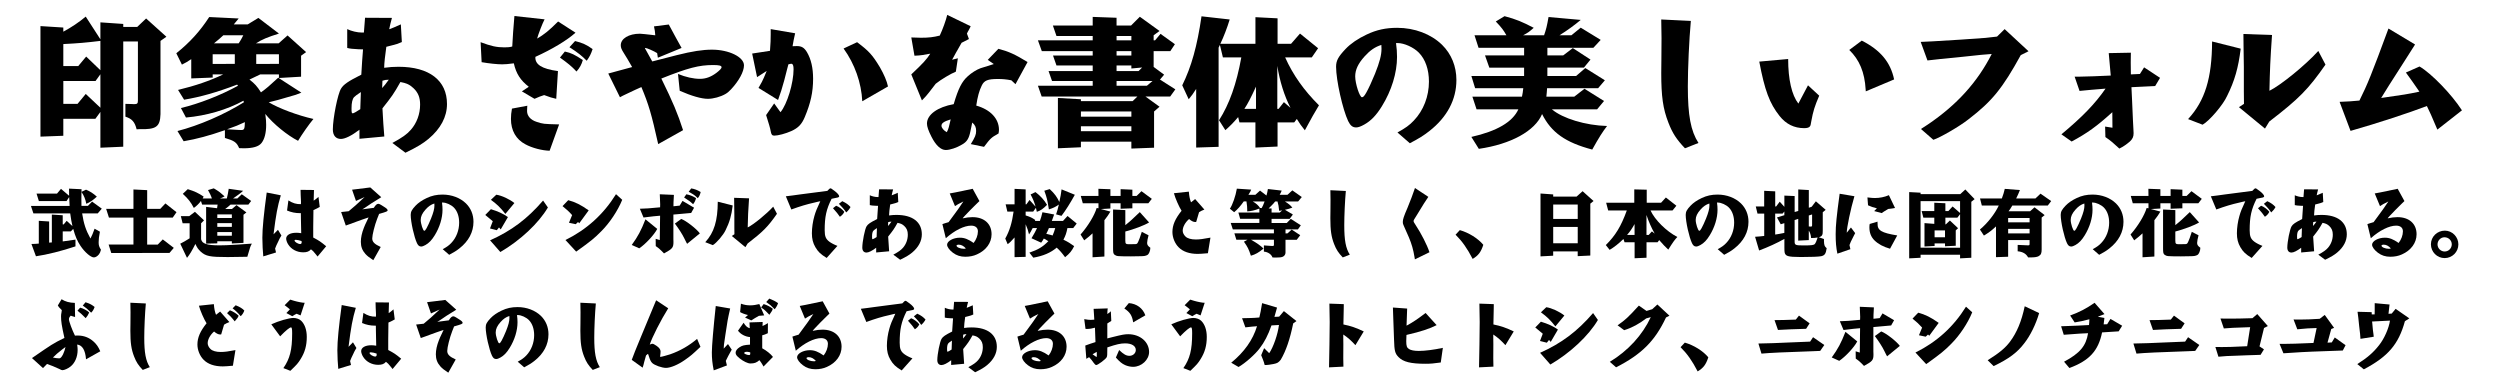 <?xml version="1.0" encoding="utf-8"?>
<!-- Generator: Adobe Illustrator 15.1.0, SVG Export Plug-In . SVG Version: 6.00 Build 0)  -->
<!DOCTYPE svg PUBLIC "-//W3C//DTD SVG 1.1//EN" "http://www.w3.org/Graphics/SVG/1.1/DTD/svg11.dtd">
<svg xmlns="http://www.w3.org/2000/svg" xmlns:xlink="http://www.w3.org/1999/xlink" version="1.1" id="レイヤー_1" x="0px" y="0px" width="400px" height="62px" viewBox="0 0 400 62" xml:space="preserve">
<g>
	<path d="M6.473,4.175l3.657,0.23v0.667c1.355-0.736,2.482-1.495,3.588-2.415l2.346,3.634V3.577l3.657,0.253v0.483   h2.231l1.426-1.357l3.243,2.921l-0.943,0.667v11.73c-0.069,2.024-0.69,2.461-3.381,2.392l-0.438,0.023   c-0.299-1.196-0.734-1.679-1.794-2.024v-2.047l0.92,0.023c0.186,0.023,0.393,0.023,0.483,0.023c0.483,0,0.598-0.115,0.598-0.575   V6.636H19.72v16.836l-3.657,0.161v-5.727l-0.805,1.104H10.13v2.714l-3.657,0.138V4.175z M12.522,10.569l1.267-1.518l2.275,2.185   V6.543C13.81,6.82,12.453,6.935,10.13,7.05v3.519H12.522z M12.406,16.618l1.312-1.587l2.346,2.208V11.88l-0.781,1.081h-5.15v3.657   H12.406z"/>
	<path d="M38.19,2.956l-0.78,0.943h2.229l1.702-1.035l3.289,2.507c-1.817,0.575-2.668,0.92-3.68,1.564h3.634   L46.01,5.67l2.967,2.668l-0.805,0.575v3.358l-3.542,0.207v-0.575h-2.99c-0.299,0.138-0.92,0.437-1.725,0.828   c0.851,0.667,1.194,1.035,1.84,2.047c0.941-0.69,1.242-0.943,2.76-2.346l3.703,2.392c-0.391,0.161-0.782,0.299-0.897,0.345   c-0.207,0.069-0.826,0.253-2.781,0.805c-0.483,0.115-0.807,0.207-0.989,0.253l-0.552,0.138c1.608,0.966,4.6,2.093,7.151,2.668   c-0.713,0.851-1.794,2.392-2.461,3.496c-1.679-0.851-3.956-2.691-5.244-4.301c0.115,0.851,0.14,1.265,0.14,1.748   c0,1.288-0.253,2.3-0.759,2.921c-0.438,0.552-1.357,0.828-2.829,0.828c-0.161,0-0.414,0-0.736-0.023   c-0.391-0.92-0.736-1.173-2.277-1.633v-1.242c-2.438,0.851-4.529,1.426-6.601,1.771l-0.989-1.633   c3.475-0.897,7.452-2.622,10.626-4.6l-0.067-0.253c-2.622,1.449-5.98,2.415-9.2,2.691l-0.807-1.518   c2.898-0.69,6.325-2.024,9.133-3.565l-0.14-0.184c-3.266,1.242-5.865,1.978-8.485,2.415l-0.968-1.564   c2.762-0.667,5.062-1.449,7.224-2.484h-1.681v0.506L30.6,12.547V9.465c-0.688,0.46-0.782,0.506-1.495,0.874l-0.896-1.817   c2.208-1.771,3.816-3.565,5.267-5.796L38.19,2.956z M37.569,10.224V8.683h-3.542v1.541H37.569z M38.19,6.935   c0.322-0.483,0.46-0.736,0.736-1.288h-3.197c-0.506,0.483-0.759,0.69-1.495,1.288H38.19z M38.006,20.781   c0.184,0.023,0.437,0.023,0.575,0.023c0.506,0,0.573-0.161,0.598-1.265c-0.989,0.46-1.518,0.69-2.852,1.15   c0.414,0.023,0.826,0.046,0.92,0.046L38.006,20.781z M44.63,10.224V8.683h-3.634v1.541H44.63z"/>
	<path d="M57.51,20.758c-1.242,0.943-2.3,1.472-2.967,1.472c-0.807,0-1.288-0.552-1.288-1.518   c0-1.771,0.782-5.704,1.311-6.532c0.393-0.667,1.173-1.196,3.243-2.231c0.115-2.001,0.161-2.622,0.276-4.048l-0.759-0.023   c-0.922-0.046-1.357-0.092-1.771-0.207V4.658c0.667,0.322,1.61,0.552,2.369,0.552h0.299l0.186-2.369l4.301,0.023   c-0.23,0.874-0.276,1.012-0.438,1.817c0.553-0.207,0.853-0.322,1.863-0.782l0.161,2.829c-0.69,0.299-0.759,0.322-1.495,0.506   c-0.345,0.092-0.506,0.115-0.989,0.253c-0.184,1.219-0.345,2.714-0.345,3.358c0.828-0.115,1.518-0.161,2.3-0.161   c4.922,0,7.751,2.185,7.751,5.957c0,2.047-1.012,3.956-2.967,5.589c-0.92,0.759-1.794,1.288-3.68,2.208l-2.095-1.564   c1.61-0.874,2.323-1.38,2.969-2.116c0.941-1.081,1.472-2.507,1.472-4.025c0-1.15-0.322-1.932-1.081-2.645   c-0.621-0.575-1.104-0.782-2.07-0.966c-1.104,1.955-1.38,2.323-2.875,4.209c0.115,2.208,0.161,2.783,0.299,4.508l-3.979,0.368   V20.758z M57.74,14.731c-0.736,0.506-0.874,0.598-1.081,0.805c-0.276,0.299-0.414,0.897-0.414,1.794   c0,0.667,0.021,0.805,0.207,0.805c0.113,0,0.734-0.345,1.194-0.667L57.74,14.731z M61.144,14.088   c0.299-0.299,0.646-0.759,1.06-1.334c-0.438,0-0.667,0.046-1.014,0.161L61.144,14.088z"/>
	<path d="M76.899,6.75c1.656,0.621,2.555,0.828,3.795,0.828c0.554,0,0.853-0.023,1.267-0.138   c0.092-1.748,0.161-2.714,0.345-4.876l4.83,0.529c-0.299,0.529-1.012,2.369-1.196,3.082c1.104-0.644,1.863-1.242,3.358-2.737   l2.783,1.794c-1.357,1.219-3.728,2.645-6.417,3.864c-0.094,1.219,1.033,1.932,3.609,2.277l-0.274,4.439   c-0.736-0.161-0.92-0.23-1.934-0.598c-0.644,0.207-0.759,0.253-1.541,0.598L83.5,14.617l1.104-0.736   c-1.334-1.035-2.022-2.093-2.392-3.749c-0.92,0.115-1.312,0.161-1.863,0.161c-0.805,0-2.093-0.138-3.289-0.345L76.899,6.75z    M87.939,24.116c-1.173-0.023-2.806-0.437-3.887-1.035c-1.495-0.782-2.3-2.208-2.3-4.048c0-0.506,0.046-1.058,0.161-1.656   l2.461-0.46l-0.023,0.253c-0.021,0.253-0.021,0.437-0.021,0.598c0,0.782,0.573,1.426,1.518,1.725   c1.058,0.345,1.058,0.345,3.611,0.414L87.939,24.116z M90.377,8.246c1.035,0.23,1.541,0.483,2.875,1.357   c-0.186,0.69-0.483,1.242-1.012,1.84c-0.761-0.828-1.428-1.357-2.646-2.231L90.377,8.246z M92.01,6.567   c1.15,0.276,1.909,0.621,2.806,1.288c-0.274,0.828-0.481,1.219-0.941,1.863c-0.713-0.736-1.449-1.334-2.762-2.162L92.01,6.567z"/>
	<path d="M97.323,11.765l3.818-1.035c-0.552-0.989-0.966-1.656-1.311-2.208c-0.393-0.621-0.506-0.897-0.506-1.288   c0-1.058,1.286-1.84,3.059-1.84c0.229,0,1.058,0.092,2.461,0.253c-0.046-0.644-0.069-0.759-0.207-1.426l2.369-0.299   c1.058,1.978,1.219,2.254,2.047,3.749l-3.795,1.564l-0.115-0.736c-0.506-0.322-1.656-0.828-1.886-0.828   c-0.046,0-0.069,0.023-0.069,0.046c0,0.023,0.023,0.069,0.115,0.207c0.322,0.598,0.483,0.874,1.058,1.909l3.935-1.012   c2.482-0.621,4.117-0.874,5.635-0.874c2.691,0,5.106,1.173,5.106,2.507c0,1.012-0.807,2.484-2.07,3.841   c-0.368,0.391-0.598,0.575-0.92,0.759c-0.759,0.437-1.909,0.759-2.783,0.759c-1.035,0-2.622-0.46-4.508-1.288l-0.276-2.691   c1.242,0.506,2.461,0.782,3.521,0.782c0.92,0,1.725-0.299,2.575-0.92c0.553-0.414,0.873-0.736,0.873-0.943   c0-0.253-0.391-0.345-1.355-0.345c-2.254,0-4.025,0.46-8.28,2.162c1.886,3.841,2.622,5.612,3.475,8.257l-3.979,2.231   c-1.081-4.853-1.518-6.325-2.69-9.131c-0.321,0.138-0.62,0.299-0.967,0.438c-0.896,0.414-1.518,0.713-1.748,0.828   c-0.092,0.046-0.391,0.184-0.713,0.368L97.323,11.765z"/>
	<path d="M120.346,8.568c0.368-0.046,1.312-0.207,2.852-0.437c0.094-1.219,0.115-1.84,0.115-2.599V4.658l3.91,0.667   c-0.229,1.012-0.253,1.15-0.414,2.07c0.529-0.023,0.552-0.023,0.69-0.023c0.759,0,1.173,0.253,1.608,0.966   c0.667,1.127,0.989,2.53,0.989,4.278c0,2.093-0.391,3.887-1.334,6.118c-0.483,1.15-1.035,1.725-2.139,2.231   c-0.92,0.414-2.141,0.736-2.737,0.736c-0.345,0-0.483-0.161-0.575-0.713c-0.046-0.345-0.368-1.449-0.734-2.576l1.288-1.863   l1.012,1.403c1.058-1.265,2.093-4.646,2.093-6.877c0-0.575-0.115-0.874-0.345-0.874c-0.092,0-0.23,0.023-0.483,0.092   c-0.115,0.414-0.184,0.713-0.207,0.782c-0.161,0.598-0.322,1.196-0.46,1.794c-0.299,1.127-0.644,2.208-0.989,3.128l-3.128-1.932   l0.094-0.161c0.138-0.253,0.274-0.506,0.437-0.782c0.207-0.414,0.438-0.897,0.782-1.771l-1.541,0.989L120.346,8.568z M137.135,6.75   c1.909,1.426,2.461,2.047,3.657,4.025c0.644,1.127,1.104,2.185,1.288,3.059l-4.117,2.369c-0.138-2.944-1.196-5.957-2.99-8.441   L137.135,6.75z"/>
	<path d="M145.807,11.903c1.909-1.794,2.484-2.438,3.036-3.312l-0.299,0.046l-0.897,0.161   c-0.46,0.069-0.759,0.092-1.334,0.115l-0.506-2.921c0.621,0.023,1.012,0.046,1.541,0.046c1.265,0,2.001-0.092,3.013-0.345   c0.483-1.035,0.989-2.438,1.196-3.312l3.749,1.817c-0.069,0.161-0.138,0.276-0.161,0.345c-0.067,0.115-0.138,0.23-0.184,0.345   c-0.023,0-0.14,0.253-0.253,0.483l0.32,0.874c-0.412,0.23-0.506,0.276-0.759,0.391l-0.414,0.207L153.35,7.74   c-0.274,0.483-0.575,0.989-0.759,1.357c-0.069,0.115-0.161,0.276-0.253,0.46l0.92-0.23l-0.322,2.139   c-0.851,0.345-2.392,1.265-3.22,1.932c-0.276,0.345-0.322,0.414-1.081,1.403c-0.276,0.368-0.644,0.782-1.127,1.265L145.807,11.903z    M155.329,23.058c0.688-1.127,0.851-1.495,0.851-2.116c0-0.575-0.161-0.943-0.621-1.334c-0.046,0.161-0.069,0.276-0.069,0.322   c-0.092,0.368-0.159,0.736-0.229,1.104c-0.23,1.127-0.552,1.656-1.334,2.093c-0.828,0.506-1.932,0.874-2.599,0.874   c-0.807,0-1.61-0.759-2.302-2.139c-0.481-0.943-0.713-1.61-0.713-2.093c0-1.426,1.702-2.645,4.278-3.105   c0.736-2.507,1.311-3.634,2.277-4.485c0.552-0.506,1.38-1.035,2.022-1.265c0.621-0.207,1.242-0.391,1.84-0.575   c0.046-0.023,0.14-0.046,0.276-0.092l-0.966-0.667l1.702-1.771c1.725,0.46,2.621,0.874,4.669,2.116l-1.934,3.542   c-0.253-0.23-0.32-0.299-0.667-0.621c-0.851-0.161-1.426-0.207-2.162-0.207c-1.608,0-2.185,0.23-2.574,1.058   c-0.393,0.805-0.667,1.771-0.874,3.197c2.275,0.644,3.634,2.093,3.634,3.887c0,0.115-0.023,0.345-0.069,0.575   c-1.148,0.644-1.288,0.759-2.323,2.139L155.329,23.058z M150.637,20.114c0,0.345,0.368,0.782,0.851,1.035   c0.161-0.299,0.23-0.483,0.322-0.805c0.138-0.575,0.253-1.058,0.299-1.242C151.051,19.424,150.637,19.7,150.637,20.114z"/>
	<path d="M174.833,13.72v-0.76h-6.509l-0.554-1.587h7.062v-0.897h-5.796l-0.554-1.587h6.35V8.177h-8.144   l-0.621-1.725h8.765v-0.69h-5.796l-0.575-1.679h6.371v-1.38l3.816,0.138v1.242h2.323l1.403-1.403l3.149,2.277l-0.941,0.69v0.805   h0.229l0.874-1.035l2.3,1.656l-0.734,1.104h-2.668v2.53l1.679,1.242l-0.667,0.782l2.461,1.564l-0.828,1.15h-3.956l2.254,1.633   l-0.874,0.759v5.796l-3.634,0.138v-1.104h-8.073v0.897l-3.68,0.161v-8.05l3.68,0.207v0.299h8.28l0.759-0.736h-15.316l-0.6-1.725   H174.833z M181.02,18.665v-0.828h-8.073v0.828H181.02z M181.02,20.988v-0.782h-8.073v0.782H181.02z M181.02,6.452v-0.69h-2.369   v0.69H181.02z M181.02,8.89V8.177h-2.369V8.89H181.02z M182.17,11.374l0.575-0.575l-1.727,0.161v-0.483h-2.369v0.897H182.17z    M183.504,13.72l0.896-0.759h-5.75v0.759H183.504z"/>
	<path d="M196.752,3.117c-0.414,1.357-0.966,2.783-1.495,3.887h5.613V2.749l3.541,0.184v4.071h2.162l1.426-1.633   l2.896,2.346l-1.012,1.472h-4.256c1.242,2.783,3.014,5.29,5.406,7.659c-0.438,0.69-1.449,2.484-2.257,4.002   c-0.644-0.805-0.733-0.943-1.286-1.817l-0.414,0.552h-2.668v3.864l-3.541,0.161v-4.025h-2.556l-0.207-0.851   c-0.805,0.943-1.219,1.357-2.047,2.093l-1.012-1.587c1.656-2.576,2.806-5.842,3.564-10.051h-2.943l-0.483-2.001l-0.207,0.437v15.87   l-3.588,0.115v-9.384c-0.552,0.851-0.644,0.989-1.196,1.656l-1.033-2.231c1.472-2.99,2.392-6.279,3.082-11.04L196.752,3.117z    M200.961,17.423v-3.565c-0.829,1.794-1.312,2.737-1.863,3.565H200.961z M204.572,17.423l0.853-1.081l1.059,0.92   c-0.986-1.909-1.725-4.255-2.114-6.716v6.877H204.572z"/>
	<path d="M223.363,6.889c0.115,0.828,0.161,1.472,0.161,2.231c0,2.53-0.874,5.382-2.415,7.866   c-0.874,1.426-1.748,2.346-2.829,2.944c-0.527,0.299-0.966,0.46-1.285,0.46c-0.576,0-0.923-0.276-1.289-1.012   c-0.873-1.84-1.934-6.532-1.934-8.694c0-0.989,0.348-1.61,1.52-2.852c0.805-0.851,1.979-1.656,3.356-2.3   c1.587-0.759,3.082-1.081,4.899-1.081c2.783,0,5.404,0.989,7.176,2.714c1.494,1.472,2.3,3.427,2.3,5.635   c0,3.128-1.472,5.934-4.322,8.165c-0.874,0.69-1.681,1.196-3.13,1.955l-1.979-1.725c1.289-0.713,1.91-1.15,2.623-1.909   c1.541-1.61,2.414-3.864,2.414-6.233c0-1.932-0.574-3.565-1.609-4.623c-0.828-0.851-2.346-1.541-3.402-1.541H223.363z    M221.017,7.188c-1.013,0.322-1.794,0.851-2.688,1.84c-1.035,1.15-1.496,2.139-1.496,3.197c0,1.15,0.713,3.335,1.082,3.335   c0.207,0,0.391-0.207,0.713-0.782c0.344-0.598,0.94-1.909,1.379-2.99c0.736-1.84,1.035-2.99,1.035-3.979L221.017,7.188z"/>
	<path d="M243.856,12.156v-1.334h-5.564l-0.69-1.955h6.256v-1.22h-7.291l-0.645-2.001h5.104   c-0.481-0.851-0.78-1.242-1.7-2.208l1.401-0.851c1.886,0.506,2.808,0.897,4.669,1.863c-0.759,0.667-0.874,0.759-1.702,1.196h3.358   c0.345-1.012,0.46-1.472,0.713-2.921l5.152,0.46c-0.92,0.782-2.142,1.679-3.404,2.461h1.908l1.496-1.219l3.194,1.955l-1.173,1.265   h-7.357v1.219h2.527l1.541-1.173l2.829,1.84l-1.058,1.288h-5.842v1.334h4.6l1.472-1.265l3.128,1.955L255.7,14.11h-8.166   c-0.048,0.667-0.048,0.759-0.115,1.357h4.463l1.633-1.265l3.128,1.955l-1.104,1.334h-7.244c1.748,1.472,5.403,2.576,8.832,2.668   c-0.761,1.012-1.242,1.748-2.369,3.772c-4.278-1.127-6.555-2.737-8.027-5.681c-1.127,2.714-5.014,4.83-10.12,5.566l-1.194-1.909   c4.094-0.92,6.602-2.392,7.521-4.416h-6.691l-0.666-2.024h7.934c0.115-0.598,0.139-0.69,0.207-1.357h-7.704l-0.599-1.955h8.439   L243.856,12.156L243.856,12.156z"/>
	<path d="M269.593,23.725c-1.334-1.403-2.001-2.415-2.646-4.094c-0.874-2.231-1.147-4.209-1.147-7.958   c0-0.529,0-1.196,0.021-2.093c0.023-1.633,0.023-2.599,0.023-3.473c0-0.529-0.023-1.679-0.046-2.99l4.737,0.23   c-0.275,3.036-0.482,7.613-0.482,10.488c0,4.623,0.46,7.107,1.702,9.039L269.593,23.725z"/>
	<path d="M291.074,15.307c-0.735,1.725-0.968,2.461-1.267,4.094c-0.092,0.575-0.115,0.69-0.229,0.828   c-0.114,0.184-0.46,0.276-0.896,0.276c-1.609,0-2.921-0.644-3.956-1.955c-1.587-2.001-2.369-4.071-3.243-8.694l4.623-0.414   c0,3.266,0.575,5.773,1.633,7.13l1.541-2.921L291.074,15.307z M297.883,6.498c2.987,1.518,4.6,3.45,5.175,6.21l-4.531,1.909   l-0.021-0.276c-0.161-2.783-0.989-4.761-2.622-6.348L297.883,6.498z"/>
	<path d="M307.359,20.643c0.138-0.092,0.207-0.161,0.23-0.161c0.273-0.184,0.552-0.368,0.851-0.552   c4.669-3.151,7.981-6.831,10.235-11.293c-0.897,0.069-1.495,0.115-1.702,0.138l-3.036,0.322l-3.473,0.345   c-0.322,0.023-1.035,0.115-2.07,0.23l-1.081-2.967c1.035-0.046,1.725-0.069,1.932-0.092l4.531-0.276   c2.139-0.138,3.588-0.253,3.91-0.276c0.253-0.023,1.012-0.115,1.84-0.207l1.219-1.196l3.818,3.542l-1.242,0.621   c-2.921,5.313-4.577,7.36-8.349,10.258c-1.38,1.104-4.555,2.944-5.635,3.289L307.359,20.643z"/>
	<path d="M329.827,21.494c3.312-2.76,5.336-4.83,7.062-7.314c-1.564,0.115-3.496,0.299-4.163,0.368l-0.782-2.277   h0.552c1.564-0.023,3.312-0.092,5.224-0.184c-0.115-1.403-0.141-1.702-0.322-3.588l3.542-0.069   c-0.021,0.575-0.021,0.874-0.021,1.541c0,0.874,0,1.219,0.021,1.932l1.449-0.069l0.667-1.058l2.553,1.679l-0.782,1.311   l-3.795,0.184l0.092,1.909c0.115,2.898,0.207,4.531,0.23,4.945l0.022,0.506c0,0.575-0.16,0.92-0.6,1.334   c-0.506,0.437-1.058,0.828-1.679,1.127c-0.943-0.874-1.357-1.242-2.231-1.84l-0.046-1.679l1.173,0.184l-0.021-2.484   c-2.484,2.254-4.025,3.358-6.509,4.692L329.827,21.494z"/>
	<path d="M350.093,19.056c2.714-2.944,3.815-6.555,3.841-12.42l4.577,1.15c-0.368,3.036-0.966,5.152-2.188,7.59   c-0.644,1.426-2.829,3.979-3.91,4.577L350.093,19.056z M359.037,16.618c-0.021-0.989-0.021-1.702-0.021-1.978v-3.956l-0.046-3.128   l-0.023-2.116l4.577,0.161c-0.276,3.933-0.345,5.635-0.414,8.924c1.794-0.874,5.75-4.094,7.82-6.371l1.147,2.185   c-2.76,3.956-4.229,5.451-8.99,9.108l-0.69,1.127l-4.163-3.427L359.037,16.618z"/>
	<path d="M374.335,16.296c1.518-0.069,1.725-0.069,3.174-0.207c1.311-2.645,1.886-4.048,4.646-11.523l4.255,2.553   l-1.814,2.852l-2.369,3.703l-1.242,2.001c3.68-0.529,4.188-0.598,6.118-1.012c-0.943-1.38-1.312-1.886-2.162-3.059l2.186-0.966   c1.862,1.081,5.131,4.439,6.784,7.015l-3.933,3.082c-0.966-2.277-1.219-2.852-1.679-3.772c-2.829,1.081-7.774,2.714-12.214,3.979   L374.335,16.296z"/>
	<path d="M11.14,32.941c-0.048-0.646-0.048-0.742-0.072-1.416l-0.42,0.646H6.219l-0.372-1.199h3.276l0.636-0.756   l1.296,1.104v-0.456l-0.012-0.684l2.004,0.096l-0.012,0.42l0.73-0.348c0.602,0.24,1.176,0.612,1.729,1.116   c-0.674,0.612-1.116,0.913-1.692,1.141c-0.108-0.672-0.372-1.333-0.768-1.896c-0.014,0.588-0.014,0.973-0.014,1.141   c0,0.322,0,0.35,0.014,1.092h1.03l0.672-0.686l1.55,1.129l-0.648,0.758h-2.496c0.266,1.68,0.576,2.641,1.332,4.02   c0.229-0.432,0.444-0.936,0.66-1.572l0.852,0.48c-0.154,0.814-0.202,1.213-0.202,1.69c0,0.491,0.06,0.696,0.37,1.2   c-0.096,0.357-0.168,0.527-0.312,0.721c-0.228,0.301-0.564,0.504-0.816,0.504c-0.504,0-1.476-0.84-2.146-1.85   c-0.518-0.777-0.828-1.5-1.164-2.711l-0.384,0.396h-1.296v1.607c1.38-0.18,1.428-0.191,2.04-0.289v1.08   c-2.174,0.73-4.562,1.332-6.324,1.584l-0.722-1.967c0.554-0.014,0.638-0.014,1.178-0.062V35.33l1.654,0.107v3.385l0.434-0.035   v-4.453l1.74,0.107v1.465h0.154l0.48-0.576l0.924,0.854c-0.168-0.758-0.216-1.045-0.36-2.041H5.344l-0.396-1.199h6.19L11.14,32.941   L11.14,32.941z"/>
	<path d="M21.352,33.422v-3.107l2.196,0.108v3h2.088l0.828-0.875l1.776,1.404l-0.602,0.862h-4.092v4.319h1.691   l0.805-0.827l1.764,1.354l-0.696,0.815H17.8l-0.42-1.345h3.972v-4.319h-3.924l-0.444-1.394L21.352,33.422L21.352,33.422z"/>
	<path d="M30.34,35.727h-1.116l-0.288-1.141h1.332l0.924-0.695l1.452,1.367l-0.468,0.469v2.545   c0.108,0.408,0.288,0.588,0.768,0.756c0.408,0.156,1.152,0.229,2.196,0.229c0.696,0,1.284-0.021,3.024-0.131l2.136-0.146   c-0.252,0.457-0.252,0.47-0.66,1.873l-0.06,0.229l-0.612,0.012l-2.544,0.037c-2.856,0-3.48-0.133-4.308-0.863   c-0.434-0.422-0.564-0.611-0.854-1.236C30.784,40,30.34,40.756,29.92,41.259l-1.08-2.268c0.576-0.287,0.792-0.421,1.5-0.863V35.727   z M30.04,30.267c1.104,0.336,1.704,0.624,2.544,1.188l-0.156,0.299h1.476c-0.106-0.359-0.396-0.959-0.624-1.343l0.926-0.276   c0.048,0.024,0.106,0.06,0.154,0.096l0.108,0.06c0.636,0.396,0.768,0.504,1.464,1.128c-0.348,0.192-0.396,0.216-0.73,0.335h1.092   c0.132-0.551,0.204-0.875,0.3-1.547l2.304,0.324c-0.323,0.312-0.888,0.732-1.606,1.224h0.684l0.708-0.671l1.5,1.068l-0.444,0.588   H36.88c-0.3,0.275-0.444,0.396-0.84,0.695h1.08l0.72-0.611l1.584,1.164l-0.468,0.371v4.5l-1.86,0.098v-0.359h-2.328v0.336   L32.98,38.98v-5.879l1.752,0.215l0.084-0.575h-2.472l-0.192-0.589c-0.228,0.337-0.768,0.877-1.14,1.117   c-0.468-0.899-0.852-1.416-1.764-2.256L30.04,30.267z M37.096,34.875v-0.576h-2.328v0.576H37.096z M37.096,36.303v-0.6h-2.328v0.6   H37.096z M37.096,37.719v-0.588h-2.328v0.588H37.096z"/>
	<path d="M42.124,41.02c-0.072-0.625-0.146-2.102-0.146-2.977c0-1.488,0.229-3.805,0.696-7.236l2.256,0.444   c-0.54,1.835-0.756,3-1.164,6.24l0.708-0.72l0.552,0.912c-0.118,0.202-0.154,0.264-0.228,0.383l-0.132,0.252l-0.098,0.218   c-0.358,0.731-0.384,0.791-0.552,1.235l0.146,0.623L42.124,41.02z M50.812,41.043c-0.106-0.121-0.132-0.145-0.3-0.373   c-0.324-0.42-0.504-0.6-0.756-0.779c-0.3,0.35-0.648,0.48-1.248,0.48c-0.996,0-1.908-0.48-2.4-1.271   c-0.19-0.289-0.322-0.686-0.322-0.912c0-0.576,0.636-0.947,1.618-0.947c0.218,0,0.408,0.012,0.792,0.07l-0.012-0.516l-0.036-1.801   l-0.012-0.889h-0.132c-0.744,0-1.368-0.131-2.076-0.42l0.216-1.619c0.732,0.455,1.248,0.61,2.004,0.6   c0.014-0.18,0.014-0.299,0.014-0.359c0-0.119-0.014-0.504-0.05-1.056c0-0.192-0.012-0.492-0.022-0.876l2.146,0.024   c-0.034,0.756-0.034,0.876-0.048,1.705c0.216-0.145,0.24-0.155,0.456-0.336c0.108-0.098,0.216-0.182,0.312-0.266l0.204,1.607   c-0.288,0.168-0.518,0.289-1.01,0.505c-0.022,1.452-0.034,1.632-0.034,2.771v1.619c0.972,0.518,1.15,0.639,2.074,1.395   L50.812,41.043z M48.256,38.57c-0.252-0.096-0.72-0.203-0.938-0.203c-0.118,0-0.19,0.047-0.19,0.119   c0,0.217,0.562,0.562,0.912,0.562c0.132,0,0.228-0.107,0.228-0.264c0-0.051,0-0.084-0.012-0.135V38.57z"/>
	<path d="M55.792,33.795c0.996-0.828,1.176-0.984,2.544-2.27l-1.38,0.625l-0.624-1.8   c0.238-0.024,0.468-0.06,0.694-0.084c0.708-0.096,0.744-0.108,2.222-0.276L61,31.551c-0.229,0.145-0.54,0.348-0.648,0.408   c-0.288,0.18-0.588,0.371-0.888,0.551c-0.132,0.085-0.396,0.266-0.78,0.529c-0.384,0.263-0.456,0.312-0.72,0.455l1.848-0.24   c0.276-0.455,0.492-0.646,0.732-0.646c0.106,0,0.288,0.084,0.526,0.24c0.182,0.107,0.36,0.215,0.528,0.336   c0.264,0.168,0.42,0.336,0.42,0.455c0,0.18-0.12,0.229-1.368,0.588c-0.022,0.072-0.048,0.133-0.07,0.191l-0.229,0.576   c-0.408,1.057-0.792,2.592-0.792,3.156c0,0.553,0.36,0.912,1.356,1.367l-1.188,2.111c-0.672-0.443-0.948-0.66-1.26-0.996   c-0.504-0.562-0.732-1.164-0.732-1.943c0-0.672,0.168-1.439,0.48-2.23c0.132-0.35,0.168-0.434,0.756-1.668l-0.192,0.061   c-0.286,0.107-0.588,0.203-0.876,0.299c-0.19,0.072-0.504,0.182-0.862,0.312c-0.336,0.133-0.672,0.252-1.008,0.371l-0.708,0.252   l-0.744-2.16L55.792,33.795z"/>
	<path d="M70.719,32.402c0.06,0.432,0.084,0.768,0.084,1.164c0,1.318-0.456,2.809-1.26,4.104   c-0.456,0.744-0.912,1.225-1.478,1.537c-0.274,0.154-0.504,0.238-0.672,0.238c-0.3,0-0.479-0.145-0.672-0.527   c-0.456-0.959-1.008-3.408-1.008-4.535c0-0.516,0.18-0.84,0.792-1.488c0.42-0.441,1.032-0.862,1.752-1.199   c0.828-0.396,1.608-0.563,2.556-0.563c1.452,0,2.82,0.517,3.744,1.417c0.78,0.77,1.2,1.787,1.2,2.938   c0,1.635-0.768,3.098-2.256,4.262c-0.456,0.359-0.876,0.625-1.632,1.021l-1.032-0.898c0.672-0.373,0.996-0.602,1.368-0.996   c0.804-0.841,1.26-2.018,1.26-3.252c0-1.01-0.3-1.861-0.84-2.412c-0.434-0.443-1.226-0.805-1.776-0.805h-0.132L70.719,32.402   L70.719,32.402z M69.496,32.559c-0.528,0.168-0.938,0.443-1.404,0.961c-0.54,0.602-0.78,1.115-0.78,1.668   c0,0.602,0.372,1.738,0.564,1.738c0.106,0,0.204-0.107,0.372-0.406c0.18-0.312,0.492-0.996,0.72-1.561   c0.384-0.961,0.54-1.561,0.54-2.076L69.496,32.559z"/>
	<path d="M78.544,33.471c1.116,0.336,2.016,0.744,2.724,1.26l-1.15,1.971l-0.276-0.312   c-0.062,0.061-0.18,0.215-0.348,0.442L78.4,36.555l0.444-1.164c-0.708-0.6-0.708-0.6-1.2-0.996L78.544,33.471z M78.412,38.451   c3.432-1.537,5.928-3.408,8.482-6.361l0.77,1.104c-1.478,2.521-4.43,5.281-7.608,7.13L78.412,38.451z M79.408,31.154   c0.852,0.12,2.158,0.732,2.892,1.333l-1.44,1.74c-0.804-1.021-1.308-1.513-2.314-2.257L79.408,31.154z"/>
	<path d="M90.916,32.03c1.08,0.276,2.052,0.757,3.274,1.632l-1.512,2.064l-0.192-0.205l-0.37,0.35l-1.08-0.229   l0.504-1.227c-0.54-0.602-0.77-0.805-1.536-1.438L90.916,32.03z M90.472,38.402c3.408-1.68,6.084-4.104,8.088-7.333l0.996,0.9   c-0.708,1.74-2.004,3.686-3.336,5.018c-1.092,1.115-1.716,1.619-4.032,3.274L90.472,38.402z"/>
	<path d="M101.08,39.193c0.982-1.355,1.5-2.314,2.194-4.104l1.886,1.537c-0.492,0.947-1.886,2.447-2.882,3.106   L101.08,39.193z M102.376,33.398c1.116-0.037,1.392-0.049,3.24-0.229c0.012-0.215,0.012-0.383,0.012-0.479   c0-0.265-0.036-1.188-0.062-1.606l2.258,0.096c-0.072,1.225-0.072,1.319-0.072,1.823l0.996-0.105l0.456-0.756l1.848,1.092   l-0.468,0.84l-0.686,0.061l-1.464,0.133l-0.694,0.061v1.381c-0.014,1.344-0.014,2.256,0,2.543c0.012,0.205,0.012,0.434,0.012,0.443   c0,0.925-0.146,1.104-1.512,1.85c-0.086-0.084-0.218-0.217-0.386-0.396c-0.288-0.302-0.526-0.491-0.936-0.779l-0.012-1.163   l0.658,0.203l0.05-3.9c-0.674,0.05-1.2,0.107-2.652,0.289L102.376,33.398z M109,35.03c0.778,0.288,2.436,1.571,2.976,2.314   l-2.04,1.669c-0.022-0.035-0.048-0.084-0.144-0.266c-0.098-0.215-0.204-0.42-0.312-0.623c-0.312-0.646-0.862-1.5-1.5-2.354   L109,35.03z M109.816,31.083c0.588,0.12,0.948,0.264,1.548,0.612c-0.07,0.349-0.238,0.695-0.468,0.984   c-0.492-0.457-0.526-0.492-1.438-1.08L109.816,31.083z M110.596,30.146c0.48,0.072,0.984,0.252,1.512,0.576   c-0.106,0.432-0.204,0.66-0.456,0.984c-0.562-0.517-0.61-0.553-1.464-1.021L110.596,30.146z"/>
	<path d="M112.84,38.75c1.416-1.535,1.992-3.42,2.004-6.479l2.388,0.601c-0.19,1.584-0.504,2.688-1.14,3.959   c-0.336,0.744-1.476,2.076-2.04,2.389L112.84,38.75z M117.508,37.479c-0.012-0.516-0.012-0.889-0.012-1.03v-2.063l-0.024-1.633   l-0.012-1.104l2.388,0.084c-0.144,2.054-0.18,2.938-0.216,4.656c0.936-0.455,3-2.138,4.08-3.324l0.6,1.142   c-1.438,2.063-2.208,2.844-4.69,4.752l-0.36,0.588l-2.172-1.789L117.508,37.479z"/>
	<path d="M132.268,41.271c-0.982-0.603-1.368-0.974-1.812-1.729c-0.386-0.66-0.554-1.344-0.554-2.209   c0-0.863,0.146-1.896,0.396-2.76c0.192-0.685,0.408-1.226,0.948-2.375c-0.182,0.034-0.312,0.059-0.35,0.069l-0.6,0.146   c-1.224,0.274-2.27,0.588-3.685,1.104l-0.877-2.111c0.554-0.06,0.912-0.108,1.068-0.132c0.384-0.048,0.756-0.108,1.128-0.156   c0.312-0.048,0.996-0.132,2.028-0.264c0.456-0.06,1.296-0.168,2.412-0.312l0.19-0.192c0.146-0.168,0.229-0.216,0.324-0.216   c0.084,0,0.084,0,0.624,0.396c0.456,0.336,0.756,0.684,0.756,0.864c0,0.107-0.06,0.156-0.204,0.204   c-0.035,0.012-0.035,0.012-0.72,0.146c-0.168,0.034-0.168,0.034-0.288,0.062c-0.84,1.68-1.104,2.866-1.104,5.026   c0,0.996,0.18,1.416,0.768,1.851c0.264,0.202,0.792,0.479,1.272,0.657L132.268,41.271z M133.78,32.918   c0.444,0.156,1.01,0.576,1.31,0.973c-0.132,0.301-0.384,0.588-0.708,0.793c-0.3-0.443-0.528-0.73-1.104-1.369L133.78,32.918z    M134.764,32.188c0.636,0.299,0.984,0.562,1.32,0.938c-0.168,0.323-0.396,0.602-0.686,0.861c-0.168-0.238-0.322-0.454-0.504-0.658   c-0.06-0.072-0.132-0.156-0.204-0.229c-0.106-0.121-0.216-0.229-0.322-0.336l-0.146-0.156L134.764,32.188z"/>
	<path d="M140.188,39.639c-0.646,0.492-1.2,0.77-1.548,0.77c-0.42,0-0.672-0.287-0.672-0.792   c0-0.925,0.408-2.978,0.684-3.407c0.204-0.35,0.612-0.625,1.692-1.164c0.06-1.045,0.084-1.369,0.144-2.111l-0.396-0.014   c-0.48-0.021-0.708-0.047-0.924-0.105V31.24c0.348,0.168,0.84,0.287,1.234,0.287h0.156l0.096-1.235l2.244,0.012   c-0.12,0.456-0.144,0.528-0.228,0.948c0.288-0.108,0.444-0.168,0.972-0.408l0.084,1.477c-0.358,0.156-0.396,0.169-0.778,0.265   c-0.182,0.049-0.266,0.062-0.518,0.133c-0.096,0.638-0.18,1.416-0.18,1.752c0.432-0.061,0.792-0.084,1.2-0.084   c2.566,0,4.044,1.142,4.044,3.107c0,1.067-0.528,2.063-1.549,2.916c-0.479,0.396-0.937,0.672-1.921,1.151l-1.092-0.815   c0.84-0.455,1.212-0.722,1.548-1.104c0.492-0.563,0.77-1.31,0.77-2.101c0-0.601-0.168-1.009-0.564-1.381   c-0.322-0.3-0.576-0.408-1.08-0.505c-0.574,1.021-0.72,1.214-1.5,2.197c0.062,1.149,0.084,1.45,0.156,2.353l-2.076,0.19   L140.188,39.639L140.188,39.639z M140.308,36.494c-0.384,0.264-0.456,0.312-0.562,0.42c-0.146,0.156-0.218,0.469-0.218,0.938   c0,0.35,0.014,0.42,0.108,0.42c0.06,0,0.384-0.182,0.624-0.35L140.308,36.494z M142.084,36.158   c0.156-0.156,0.336-0.396,0.552-0.695c-0.228,0-0.348,0.023-0.528,0.084L142.084,36.158z"/>
	<path d="M150.784,35.857c0.406-0.131,0.479-0.168,0.994-0.312c1.226-1.646,2.006-2.734,2.364-3.312   c-0.636,0.312-1.14,0.588-1.344,0.744l-0.84-2.027c0.42-0.084,0.768-0.144,0.912-0.168l2.76-0.576l1.08,1.967   c-0.181,0.168-0.3,0.289-0.336,0.324l-0.528,0.518l-0.612,0.611c-0.479,0.492-0.768,0.791-0.852,0.889   c-0.156,0.168-0.229,0.252-0.288,0.322l-0.06,0.098c0.61-0.133,1.08-0.191,1.57-0.191c1.872,0,3.049,1.068,3.049,2.736   c0,1.366-0.877,2.58-2.353,3.229c-0.54,0.252-1.176,0.371-1.848,0.371c-0.77,0-1.404-0.203-1.98-0.637   c-0.562-0.42-0.936-0.938-0.936-1.283c0-0.588,0.982-1.129,2.04-1.129c0.73,0,1.318,0.229,2.208,0.842   c0.42-0.529,0.684-1.236,0.684-1.861c0-0.574-0.408-0.91-1.08-0.91c-1.128,0-2.664,0.77-4.056,2.017L150.784,35.857z    M153.388,39.146c-0.18,0-0.348,0.07-0.348,0.154c0,0.254,0.6,0.506,1.188,0.506c0.12,0,0.146,0,0.312-0.062   C154.168,39.338,153.796,39.146,153.388,39.146z"/>
	<path d="M161.176,33.854l-0.276-1.164h1.43v-2.472l1.774,0.084v2.388h0.12l0.504-0.694l0.96,1.067   c-0.216-0.756-0.336-1.067-0.792-1.957l0.78-0.372c0.78,0.588,1.404,1.271,1.848,2.04c-0.6,0.625-1.056,0.938-1.632,1.117   c-0.06-0.302-0.072-0.349-0.144-0.647l-0.434,0.61h-1.212v0.612c0.744,0.24,1.032,0.371,1.536,0.732l-0.048,0.155h0.792   c0.18-0.479,0.252-0.756,0.408-1.394l1.872,0.358c-0.062,0.191-0.182,0.539-0.372,1.031h1.788l0.73-0.791l1.464,1.211l-0.562,0.722   h-0.924c-0.156,0.793-0.288,1.188-0.638,1.858c0.744,0.36,1.128,0.603,1.718,1.032c-0.396,0.792-0.686,1.14-1.452,1.775   c-0.54-0.731-0.816-1.056-1.346-1.535c-0.924,0.804-2.184,1.344-3.742,1.606l-0.624-0.805c1.392-0.468,2.184-0.947,3.034-1.836   c-0.084-0.048-0.168-0.097-0.19-0.107c-0.156-0.106-0.252-0.181-0.288-0.19c-0.036-0.024-0.132-0.071-0.252-0.121   c-0.168,0.312-0.204,0.361-0.42,0.66l-1.548-0.707c0.468-0.78,0.61-1.045,0.888-1.633h-0.696c-0.322,0.625-0.358,0.685-0.588,1.021   c-0.156-0.66-0.228-0.9-0.54-1.632v5.22l-1.774,0.049v-3.155c-0.54,0.61-0.686,0.769-1.104,1.079l-0.384-0.899   c0.696-1.248,1.08-2.521,1.332-4.317H161.176L161.176,33.854z M167.956,30.254c0.804,0.756,1.15,1.248,1.536,2.064   c0.19-0.828,0.264-1.272,0.358-2.018l2.124,0.864c-0.72,1.31-1.464,2.496-2.136,3.373l-0.864-0.24   c0.192-0.563,0.276-0.854,0.444-1.571c-0.492,0.358-0.924,0.575-1.597,0.778c-0.239-1.535-0.349-1.942-0.731-2.987L167.956,30.254z    M167.823,36.494c-0.168,0.42-0.202,0.492-0.42,0.912c0.12,0.035,0.229,0.061,0.266,0.072c0.252,0.061,0.42,0.105,0.479,0.119   c0.036,0.012,0.146,0.049,0.266,0.084c0.216-0.505,0.288-0.707,0.42-1.188L167.823,36.494L167.823,36.494z"/>
	<path d="M175.756,33.326v-0.805h-2.508l-0.324-1.175h2.832l-0.012-1.14l1.92,0.072v1.068h1.632v-1.08l1.884,0.084   v0.996h0.684l0.77-0.756l1.656,1.225l-0.554,0.707h-2.556v0.806l-1.884,0.071v-0.877h-1.632v0.84l-1.524,0.084l1.524,0.408   c-0.276,0.47-0.492,0.78-0.96,1.381v5.81l-1.896,0.119v-3.828c-0.42,0.396-0.684,0.61-1.332,1.117l-0.588-0.927   c1.2-1.366,2.232-3.069,2.58-4.248L175.756,33.326z M180.052,33.614v2.411c0.552-0.443,0.816-0.672,1.044-0.887   c0.504-0.48,0.9-0.854,1.272-1.201l1.486,1.655c-0.756,0.47-2.46,1.104-3.804,1.452v1.43c0.012,0.6,0.048,0.609,0.912,0.6   l0.408-0.012c0.552,0,0.552,0,0.73-0.35c0.204-0.457,0.252-0.602,0.588-1.62l1.08,0.554c-0.132,0.455-0.228,0.973-0.228,1.225   c0,0.299,0.144,0.516,0.516,0.768c0,0.48-0.228,1.031-0.468,1.152c-0.252,0.145-0.528,0.203-1.128,0.203   c-0.24,0.012-0.36,0.012-0.708,0.012l-0.804,0.014c-2.208-0.014-2.222-0.014-2.594-0.24c-0.228-0.18-0.264-0.336-0.264-1.092V33.52   L180.052,33.614z"/>
	<path d="M193.264,40.516c-0.814,0.07-1.284,0.107-1.62,0.107c-1.332,0-2.376-0.359-3.06-1.057   c-0.612-0.611-0.996-1.562-0.996-2.447c0-1.104,0.444-2.125,1.464-3.396c-0.384-0.576-1.032-2.053-1.224-2.808l2.388-0.252   c0.06,0.744,0.156,1.224,0.348,1.705l0.66-0.517l1.478,1.68c-0.036,0.013-0.108,0.035-0.12,0.048l-0.36,0.155   c-0.12,0.062-0.228,0.121-0.372,0.218c-0.144,0.455-0.288,0.971-0.456,1.547c-0.06,0.012-0.12,0.024-0.144,0.024   c-0.3,0-0.624-0.155-0.996-0.479c-0.612,0.526-1.021,1.261-1.021,1.871c0,0.312,0.168,0.66,0.444,0.924   c0.312,0.312,0.9,0.479,1.656,0.479c0.6,0,1.224-0.084,2.34-0.299L193.264,40.516z"/>
	<path d="M200.188,30.338c-0.12,0.288-0.132,0.324-0.252,0.516c-0.106,0.168-0.144,0.228-0.19,0.312h1.114   l0.744-0.672l1.031,0.792c0.109-0.384,0.145-0.576,0.229-1.044l2.207,0.252c-0.106,0.264-0.168,0.396-0.321,0.672h1.248   l0.777-0.708l1.514,1.067l-0.588,0.709h-2.111c0.611,0.385,0.875,0.6,1.188,0.982c-0.42,0.156-0.672,0.24-1.188,0.35l1.271,0.756   l-0.516,0.695h-2.893v0.659h2.437l0.636-0.659l1.607,1.031l-0.467,0.66h-1.98v0.637h0.312l0.672-0.611l1.367,0.898l-0.554,0.732   h-1.8v2.051c0,0.289-0.168,0.541-0.432,0.66c-0.217,0.096-0.519,0.133-1.059,0.133c-0.096,0-0.336,0-0.588-0.012   c-0.189-0.518-0.73-0.879-1.38-0.938v-0.995c0.216,0.012,0.372,0.023,0.444,0.035l0.504,0.035c0.168,0.014,0.371,0.023,0.432,0.023   c0.182,0,0.229-0.035,0.229-0.229v-0.768h-3.661c0.924,0.516,1.608,1.008,1.993,1.416c-0.793,0.646-1.272,0.924-2.019,1.139   c-0.372-1.104-0.49-1.344-1.114-2.243l0.562-0.312h-1.776l-0.312-1.021h6.324v-0.636h-6.577l-0.336-1.032h4.584v-0.658h-3.072   l-0.288-1.011h3.36v-0.635c-0.709,0.286-1.395,0.442-1.944,0.455v-0.302c0-0.383-0.022-0.61-0.12-1.295h-0.432   c-0.504,0.722-0.996,1.283-1.536,1.729l-0.684-0.563c0.406-0.553,0.936-2.077,1.114-3.205L200.188,30.338z M201.867,33.291   c0.18-0.324,0.252-0.469,0.469-1.057h-1.896c0.518,0.287,0.924,0.646,1.164,1.043L201.867,33.291z M204.76,34.01l0.384-0.348   l-0.479,0.072c-0.062-0.686-0.133-1.068-0.267-1.5h-0.372c-0.252,0.324-0.273,0.336-0.6,0.672l-0.444,0.443l0.47,0.012v0.646   L204.76,34.01L204.76,34.01z"/>
	<path d="M214.84,41.188c-0.696-0.73-1.045-1.262-1.381-2.137c-0.455-1.164-0.602-2.195-0.602-4.152   c0-0.273,0-0.623,0.014-1.092c0.012-0.852,0.012-1.354,0.012-1.812c0-0.275-0.012-0.875-0.023-1.56l2.475,0.12   c-0.146,1.583-0.252,3.972-0.252,5.472c0,2.412,0.237,3.707,0.887,4.716L214.84,41.188z"/>
	<path d="M226.383,41.498c-0.035-0.18-0.062-0.348-0.071-0.42c-0.168-1.068-0.456-2.088-0.888-3.096   c-0.924-2.076-0.924-2.076-0.961-2.27c-0.012-0.084-0.012-0.154-0.012-0.217c0-0.408,0.154-0.863,0.768-2.291   c0.529-1.297,0.816-2.064,1.177-3.121l2.138,1.416c-0.638,0.949-0.828,1.248-1.355,2.125c-0.204,0.324-0.42,0.686-0.42,0.686   c-0.48,0.744-0.588,0.945-0.588,1.043c0,0.121,0.084,0.301,0.299,0.602c0.925,1.402,1.873,3.252,2.244,4.402L226.383,41.498z"/>
	<path d="M233.572,36.818c1.431,0.408,2.916,1.332,3.759,2.352c-0.387,1.178-0.781,1.691-1.705,2.256   c-0.899-1.727-1.656-2.795-2.735-3.875L233.572,36.818z"/>
	<path d="M248.512,31.106v0.348h3.744l0.959-0.864l1.752,1.572l-0.516,0.42v8.305l-2.018,0.096v-0.756h-3.924v0.686   l-2.028,0.107V30.962L248.512,31.106z M252.436,35.03v-2.304h-3.924v2.304H252.436z M252.436,38.918v-2.604h-3.924v2.604H252.436z"/>
	<path d="M257.308,33.674l-0.324-1.234h4.5v-2.137l1.992,0.048v2.088h2.292l0.77-0.84l1.681,1.317l-0.612,0.756   h-3.525c0.707,1.525,2.507,3.312,4.295,4.248c-0.396,0.396-0.686,0.793-1.451,2.019c-0.589-0.554-0.721-0.696-1.452-1.524   l-0.265,0.349h-1.766v2.473l-1.906,0.084v-2.557h-1.607l-0.18-0.527c-0.781,0.757-1.479,1.31-2.209,1.74l-0.611-0.769   c1.548-1.524,2.447-3.013,3.359-5.533L257.308,33.674L257.308,33.674z M261.531,37.586v-1.738   c-0.453,0.803-0.684,1.139-1.197,1.738H261.531z M263.799,37.586l0.505-0.562l0.443,0.35c-0.528-0.938-0.983-1.971-1.31-2.979   v3.191H263.799z"/>
	<path d="M274.72,32.402c0.06,0.432,0.084,0.768,0.084,1.164c0,1.318-0.456,2.809-1.26,4.104   c-0.456,0.744-0.912,1.225-1.479,1.537c-0.274,0.154-0.504,0.238-0.672,0.238c-0.3,0-0.479-0.145-0.672-0.527   c-0.456-0.959-1.008-3.408-1.008-4.535c0-0.516,0.18-0.84,0.792-1.488c0.42-0.441,1.031-0.862,1.752-1.199   c0.828-0.396,1.607-0.563,2.556-0.563c1.452,0,2.82,0.517,3.744,1.417c0.78,0.77,1.2,1.787,1.2,2.938   c0,1.635-0.77,3.098-2.256,4.262c-0.456,0.359-0.876,0.625-1.633,1.021l-1.031-0.898c0.672-0.373,0.996-0.602,1.367-0.996   c0.805-0.841,1.261-2.018,1.261-3.252c0-1.01-0.301-1.861-0.84-2.412c-0.435-0.443-1.227-0.805-1.776-0.805h-0.131L274.72,32.402   L274.72,32.402z M273.495,32.559c-0.527,0.168-0.938,0.443-1.403,0.961c-0.54,0.602-0.78,1.115-0.78,1.668   c0,0.602,0.372,1.738,0.563,1.738c0.106,0,0.204-0.107,0.372-0.406c0.181-0.312,0.49-0.996,0.721-1.561   c0.384-0.961,0.54-1.561,0.54-2.076L273.495,32.559z"/>
	<path d="M282.268,34.18H281.2l-0.275-1.141h1.344V30.53l1.766,0.084v2.425h0.145l0.576-0.77l0.743,0.828v-1.801   l1.645,0.072v2.555l0.576-0.168v-3.443l1.691,0.096v2.832l0.454-0.156l0.674-0.875l1.57,1.367l-0.468,0.385v2.929   c0.023,0.721-0.12,0.946-0.646,1.067l0.84,0.287v0.217v0.132c0.022,0.637,0.097,0.854,0.433,1.116   c-0.132,0.89-0.3,1.149-0.864,1.283c-0.396,0.084-1.596,0.133-3.274,0.133c-1.092,0-1.703-0.049-2.053-0.155   c-0.312-0.097-0.479-0.275-0.539-0.589c-0.023-0.146-0.036-0.348-0.036-0.793v-1.366c-1.104,0.637-2.664,1.344-4.044,1.858   l-0.647-2.195c0.576-0.034,0.853-0.061,1.464-0.133V34.18H282.268z M285.495,35.703l-0.575,0.18l-0.603-1.092l1.178-0.359v-0.59   l-0.288,0.338h-1.178v3.348c0.554-0.084,0.687-0.107,1.466-0.264V35.703L285.495,35.703z M289.407,38.414l-1.691,0.084V35.02   L287.14,35.2v3.432c0,0.588,0.12,0.636,1.488,0.636c1.212,0,1.596-0.048,1.752-0.24c0.132-0.168,0.287-0.517,0.443-1.03   c-0.422,0.071-0.602,0.084-1.046,0.084c-0.034-0.47-0.18-0.924-0.37-1.176V38.414z M289.407,34.479v1.752   c0.106,0.014,0.252,0.023,0.3,0.023c0.204,0,0.229-0.035,0.229-0.287v-1.656L289.407,34.479z"/>
	<path d="M293.98,40.586c-0.204-1.008-0.274-1.836-0.274-3.119c0-1.416,0.145-2.832,0.637-6.468l2.363,0.396   c-0.611,2.064-1.235,5.076-1.226,5.844l0.672-0.841l0.674,0.899l-0.071,0.146c-0.036,0.06-0.072,0.132-0.108,0.203   c-0.516,0.996-0.624,1.248-0.73,1.562c0.07,0.358,0.097,0.442,0.145,0.66L293.98,40.586z M298.789,31.586   c0.624,0.072,0.877,0.098,1.179,0.098c0.792,0,1.56-0.156,2.256-0.457l0.981,2.052c-0.405,0.072-0.525,0.097-1.104,0.156   c-0.744,0.455-0.804,0.489-1.021,0.658l-1.212-0.322l0.435-0.435c-0.528-0.131-1.021-0.299-1.416-0.489L298.789,31.586z    M302.404,39.795c-1.08-0.312-1.872-0.732-2.496-1.344c-0.54-0.541-0.804-1.213-0.804-2.076c0-0.229,0.012-0.336,0.048-0.541   l1.248-0.371l0.012,0.301c-0.036,1.104,0.603,1.486,3.146,1.906L302.404,39.795z"/>
	<path d="M316.789,36.723c1.227-1.02,2.391-2.508,3.015-3.84h-2.712l-0.288-1.129h3.492   c0.252-0.708,0.336-0.947,0.468-1.536l2.424,0.192c-0.24,0.588-0.348,0.84-0.6,1.343h3.084l0.813-0.768l1.704,1.188l-0.54,0.709   h-5.676c-0.264,0.443-0.3,0.517-0.603,0.925h3.435l0.72-0.638l1.62,1.248l-0.479,0.385v5.101c0,0.623-0.106,0.863-0.479,1.08   c-0.252,0.146-0.672,0.203-1.32,0.203h-0.372c-0.3-0.576-0.826-0.897-1.668-0.981v-1.021c0.504,0.035,1.248,0.07,1.608,0.07   c0.288,0,0.3-0.012,0.3-0.299v-0.541h-3.432v2.664l-1.944,0.07v-4.92c-0.684,0.639-1.068,0.938-1.932,1.465L316.789,36.723z    M321.304,35.57h3.432v-0.695h-3.432V35.57z M321.304,37.348h3.432v-0.731h-3.432V37.348z"/>
	<path d="M334.72,32.402c0.06,0.432,0.084,0.768,0.084,1.164c0,1.318-0.456,2.809-1.26,4.104   c-0.456,0.744-0.912,1.225-1.479,1.537c-0.274,0.154-0.504,0.238-0.672,0.238c-0.3,0-0.48-0.145-0.672-0.527   c-0.456-0.959-1.008-3.408-1.008-4.535c0-0.516,0.18-0.84,0.792-1.488c0.42-0.441,1.029-0.862,1.752-1.199   c0.828-0.396,1.605-0.563,2.556-0.563c1.452,0,2.82,0.517,3.744,1.417c0.78,0.77,1.2,1.787,1.2,2.938   c0,1.635-0.771,3.098-2.256,4.262c-0.456,0.359-0.876,0.625-1.635,1.021l-1.029-0.898c0.672-0.373,0.996-0.602,1.365-0.996   c0.807-0.841,1.263-2.018,1.263-3.252c0-1.01-0.302-1.861-0.84-2.412c-0.435-0.443-1.227-0.805-1.776-0.805h-0.131L334.72,32.402   L334.72,32.402z M333.493,32.559c-0.525,0.168-0.936,0.443-1.401,0.961c-0.54,0.602-0.78,1.115-0.78,1.668   c0,0.602,0.372,1.738,0.562,1.738c0.108,0,0.204-0.107,0.372-0.406c0.183-0.312,0.492-0.996,0.723-1.561   c0.384-0.961,0.54-1.561,0.54-2.076L333.493,32.559z"/>
	<path d="M343.756,33.326v-0.805h-2.511l-0.321-1.175h2.832l-0.015-1.14l1.92,0.072v1.068h1.635v-1.08l1.884,0.084   v0.996h0.684l0.771-0.756l1.653,1.225l-0.552,0.707h-2.556v0.806l-1.884,0.071v-0.877h-1.635v0.84l-1.521,0.084l1.521,0.408   c-0.273,0.47-0.489,0.78-0.96,1.381v5.81l-1.896,0.119v-3.828c-0.42,0.396-0.687,0.61-1.332,1.117l-0.588-0.927   c1.2-1.366,2.229-3.069,2.58-4.248L343.756,33.326z M348.052,33.614v2.411c0.552-0.443,0.813-0.672,1.044-0.887   c0.504-0.48,0.897-0.854,1.271-1.201l1.488,1.655c-0.756,0.47-2.46,1.104-3.804,1.452v1.43c0.012,0.6,0.048,0.609,0.912,0.6   l0.405-0.012c0.555,0,0.555,0,0.732-0.35c0.204-0.457,0.252-0.602,0.588-1.62l1.08,0.554c-0.132,0.455-0.228,0.973-0.228,1.225   c0,0.299,0.144,0.516,0.516,0.768c0,0.48-0.229,1.031-0.468,1.152c-0.252,0.145-0.528,0.203-1.128,0.203   c-0.24,0.012-0.36,0.012-0.708,0.012l-0.807,0.014c-2.208-0.014-2.22-0.014-2.592-0.24c-0.228-0.18-0.264-0.336-0.264-1.092V33.52   L348.052,33.614z"/>
	<path d="M360.268,41.271c-0.984-0.603-1.368-0.974-1.812-1.729c-0.384-0.66-0.552-1.344-0.552-2.209   c0-0.863,0.146-1.896,0.396-2.76c0.189-0.685,0.405-1.226,0.945-2.375c-0.18,0.034-0.312,0.059-0.348,0.069l-0.6,0.146   c-1.227,0.274-2.271,0.588-3.687,1.104l-0.876-2.111c0.552-0.06,0.912-0.108,1.068-0.132c0.384-0.048,0.756-0.108,1.128-0.156   c0.312-0.048,0.996-0.132,2.028-0.264c0.455-0.06,1.296-0.168,2.409-0.312l0.192-0.192c0.145-0.168,0.229-0.216,0.324-0.216   c0.084,0,0.084,0,0.624,0.396c0.456,0.336,0.756,0.684,0.756,0.864c0,0.107-0.061,0.156-0.204,0.204   c-0.036,0.012-0.036,0.012-0.72,0.146c-0.168,0.034-0.168,0.034-0.288,0.062c-0.84,1.68-1.104,2.866-1.104,5.026   c0,0.996,0.183,1.416,0.771,1.851c0.264,0.202,0.792,0.479,1.271,0.657L360.268,41.271z M361.78,32.918   c0.444,0.156,1.008,0.576,1.311,0.973c-0.135,0.301-0.387,0.588-0.708,0.793c-0.303-0.443-0.528-0.73-1.104-1.369L361.78,32.918z    M362.764,32.188c0.636,0.299,0.981,0.562,1.317,0.938c-0.168,0.323-0.396,0.602-0.684,0.861c-0.168-0.238-0.324-0.454-0.504-0.658   c-0.06-0.072-0.132-0.156-0.204-0.229c-0.108-0.121-0.216-0.229-0.324-0.336l-0.144-0.156L362.764,32.188z"/>
	<path d="M368.188,39.639c-0.648,0.492-1.2,0.77-1.548,0.77c-0.42,0-0.672-0.287-0.672-0.792   c0-0.925,0.407-2.978,0.684-3.407c0.204-0.35,0.612-0.625,1.692-1.164c0.06-1.045,0.084-1.369,0.144-2.111l-0.396-0.014   c-0.48-0.021-0.708-0.047-0.927-0.105V31.24c0.351,0.168,0.843,0.287,1.236,0.287h0.156l0.096-1.235l2.244,0.012   c-0.12,0.456-0.144,0.528-0.228,0.948c0.287-0.108,0.441-0.168,0.972-0.408l0.084,1.477c-0.36,0.156-0.396,0.169-0.78,0.265   c-0.18,0.049-0.264,0.062-0.516,0.133c-0.096,0.638-0.18,1.416-0.18,1.752c0.432-0.061,0.791-0.084,1.197-0.084   c2.568,0,4.044,1.142,4.044,3.107c0,1.067-0.525,2.063-1.548,2.916c-0.479,0.396-0.936,0.672-1.92,1.151l-1.092-0.815   c0.84-0.455,1.212-0.722,1.548-1.104c0.492-0.563,0.77-1.31,0.77-2.101c0-0.601-0.17-1.009-0.563-1.381   c-0.324-0.3-0.576-0.408-1.08-0.505c-0.576,1.021-0.72,1.214-1.5,2.197c0.061,1.149,0.084,1.45,0.156,2.353l-2.076,0.19   L368.188,39.639L368.188,39.639z M368.308,36.494c-0.384,0.264-0.456,0.312-0.564,0.42c-0.144,0.156-0.216,0.469-0.216,0.938   c0,0.35,0.012,0.42,0.108,0.42c0.06,0,0.384-0.182,0.624-0.35L368.308,36.494z M370.081,36.158   c0.156-0.156,0.339-0.396,0.555-0.695c-0.229,0-0.351,0.023-0.528,0.084L370.081,36.158z"/>
	<path d="M378.781,35.857c0.408-0.131,0.48-0.168,0.996-0.312c1.227-1.646,2.004-2.734,2.364-3.312   c-0.636,0.312-1.14,0.588-1.344,0.744l-0.84-2.027c0.42-0.084,0.768-0.144,0.909-0.168l2.763-0.576l1.08,1.967   c-0.183,0.168-0.303,0.289-0.339,0.324l-0.525,0.518l-0.612,0.611c-0.479,0.492-0.768,0.791-0.852,0.889   c-0.156,0.168-0.229,0.252-0.288,0.322l-0.062,0.098c0.612-0.133,1.08-0.191,1.572-0.191c1.872,0,3.048,1.068,3.048,2.736   c0,1.366-0.876,2.58-2.352,3.229c-0.54,0.252-1.177,0.371-1.851,0.371c-0.768,0-1.401-0.203-1.979-0.637   c-0.564-0.42-0.938-0.938-0.938-1.283c0-0.588,0.984-1.129,2.04-1.129c0.732,0,1.32,0.229,2.208,0.842   c0.42-0.529,0.687-1.236,0.687-1.861c0-0.574-0.408-0.91-1.08-0.91c-1.128,0-2.664,0.77-4.057,2.017L378.781,35.857z    M381.388,39.146c-0.183,0-0.351,0.07-0.351,0.154c0,0.254,0.603,0.506,1.188,0.506c0.12,0,0.144,0,0.312-0.062   C382.165,39.338,381.796,39.146,381.388,39.146z"/>
	<path d="M393.34,39.1c0,1.211-0.984,2.195-2.196,2.195s-2.196-0.984-2.196-2.209c0-1.211,0.996-2.184,2.232-2.184   C392.356,36.902,393.34,37.898,393.34,39.1z M390.004,39.1c0,0.623,0.516,1.141,1.14,1.141c0.636,0,1.14-0.518,1.14-1.152   c0-0.623-0.516-1.127-1.164-1.127C390.52,37.959,390.004,38.475,390.004,39.1z"/>
	<path d="M5.115,57.291c1.702-1.177,2.52-1.729,3.084-2.088c0.406-0.252,0.756-0.457,0.972-0.564   c0.324-0.156,0.66-0.324,0.982-0.492c0.014,0,0.072-0.035,0.156-0.07c-0.442-1.992-0.54-2.628-0.54-3.455   c0-0.266,0.014-0.324,0.072-0.646c0.024-0.182,0.024-0.192,0.048-0.35c-0.022-0.037-0.06-0.072-0.096-0.107   c-0.35-0.336-0.42-0.42-0.54-0.646l0.6-0.996c0.588,0.383,1.248,0.562,2.124,0.588l0.036,2.256   c-0.348-0.096-0.408-0.107-0.696-0.217c-0.202,0.217-0.288,0.373-0.288,0.576c0,0.336,0.518,1.729,0.962,2.615   c0.228-0.012,0.358-0.012,0.454-0.012c0.962,0,1.812,0.322,2.521,0.961c0.468,0.42,0.756,0.826,1.08,1.561l-2.28,1.283   c-0.12-1.479-0.588-2.256-1.416-2.363c0.062,0.467,0.072,0.646,0.072,0.863c0,1.115-0.432,2.111-1.164,2.676   c-0.396,0.312-0.972,0.564-1.272,0.564c-0.106,0-0.228-0.051-0.49-0.192c-0.89-0.407-1.188-0.528-1.97-0.804l-0.646,0.66   L5.115,57.291z M9.472,57.338c0.204,0,0.372-0.18,0.612-0.635c0.168-0.35,0.336-0.854,0.396-1.188   c-0.106,0.084-0.18,0.144-0.216,0.168c-0.096,0.069-0.192,0.131-0.276,0.202c-0.72,0.564-1.104,0.89-1.522,1.32   C8.704,57.268,9.219,57.338,9.472,57.338z M12.82,49.227c0.47,0.098,1.2,0.492,1.452,0.779c-0.144,0.336-0.336,0.648-0.562,0.9   c-0.554-0.564-0.722-0.707-1.31-1.199L12.82,49.227z M13.684,48.361l0.146,0.049c0.588,0.191,0.898,0.373,1.308,0.709   c-0.156,0.42-0.264,0.611-0.552,0.911c-0.12-0.108-0.132-0.12-0.276-0.265c-0.336-0.336-0.443-0.421-1.066-0.875L13.684,48.361z"/>
	<path d="M22.84,59.188c-0.696-0.73-1.044-1.262-1.38-2.137c-0.456-1.164-0.602-2.195-0.602-4.152   c0-0.273,0-0.623,0.014-1.092c0.012-0.852,0.012-1.354,0.012-1.812c0-0.275-0.012-0.875-0.024-1.56l2.474,0.119   c-0.146,1.584-0.252,3.973-0.252,5.473c0,2.412,0.238,3.707,0.888,4.716L22.84,59.188z"/>
	<path d="M37.264,58.516c-0.816,0.07-1.284,0.107-1.62,0.107c-1.332,0-2.376-0.359-3.06-1.057   c-0.612-0.611-0.996-1.562-0.996-2.447c0-1.104,0.444-2.125,1.464-3.396c-0.384-0.576-1.032-2.053-1.224-2.809l2.388-0.252   c0.06,0.744,0.156,1.225,0.348,1.705l0.66-0.518L36.7,51.53c-0.036,0.013-0.108,0.036-0.12,0.048l-0.36,0.156   c-0.12,0.061-0.228,0.119-0.372,0.217c-0.144,0.455-0.288,0.971-0.456,1.547c-0.06,0.012-0.12,0.023-0.144,0.023   c-0.302,0-0.624-0.154-0.996-0.479c-0.612,0.526-1.021,1.26-1.021,1.871c0,0.312,0.168,0.66,0.444,0.924   c0.312,0.312,0.9,0.479,1.656,0.479c0.6,0,1.224-0.084,2.34-0.301L37.264,58.516z M36.784,49.646c0.49,0.18,1.02,0.504,1.392,0.861   c-0.036,0.205-0.24,0.492-0.624,0.912c-0.048-0.07-0.084-0.119-0.096-0.131c-0.072-0.072-0.132-0.156-0.192-0.229   c-0.24-0.301-0.42-0.492-0.936-0.959L36.784,49.646z M37.708,48.842c0.694,0.277,1.092,0.529,1.38,0.842   c-0.062,0.275-0.408,0.814-0.588,0.898c-0.48-0.576-0.78-0.863-1.284-1.248L37.708,48.842z"/>
	<path d="M43.408,51.891c1.162-0.539,2.844-1.02,3.54-1.02c0.468,0,0.96,0.18,1.246,0.455   c0.576,0.564,0.89,1.477,0.89,2.58c0,1.367-0.3,2.447-0.974,3.527c-0.442,0.709-0.588,0.877-1.654,1.896l-1.116-0.433   c1.044-1.5,1.404-2.916,1.404-5.567c0-0.695-0.05-0.947-0.182-0.947c-0.228,0-0.828,0.492-1.738,1.429L43.408,51.891z    M46.384,49.49c-0.192-0.146-0.468-0.359-0.84-0.66l0.888-0.889c0.072,0.014,0.12,0.023,0.132,0.037l0.47,0.145   c0.562,0.168,1.415,0.336,1.716,0.322l-0.66,2.018c-0.204-0.084-0.3-0.121-0.636-0.264c-0.266,0.131-0.386,0.203-0.686,0.396   L45.82,50.09L46.384,49.49z"/>
	<path d="M54.124,59.02c-0.072-0.625-0.146-2.102-0.146-2.977c0-1.488,0.229-3.805,0.696-7.236l2.256,0.443   c-0.54,1.836-0.756,3-1.164,6.24l0.708-0.721l0.552,0.912c-0.118,0.203-0.154,0.264-0.228,0.385l-0.132,0.252l-0.098,0.217   c-0.358,0.73-0.384,0.791-0.552,1.234l0.146,0.625L54.124,59.02z M62.812,59.043c-0.106-0.121-0.132-0.145-0.3-0.373   c-0.324-0.42-0.504-0.6-0.756-0.779c-0.3,0.35-0.648,0.48-1.248,0.48c-0.996,0-1.908-0.48-2.4-1.271   c-0.19-0.289-0.322-0.686-0.322-0.912c0-0.576,0.636-0.947,1.618-0.947c0.218,0,0.408,0.012,0.792,0.07l-0.012-0.516l-0.036-1.801   l-0.012-0.889h-0.132c-0.744,0-1.368-0.131-2.076-0.42l0.216-1.619c0.732,0.455,1.248,0.61,2.004,0.6   c0.014-0.18,0.014-0.299,0.014-0.359c0-0.119-0.014-0.504-0.05-1.057c0-0.191-0.012-0.492-0.022-0.875l2.146,0.023   c-0.034,0.756-0.034,0.875-0.048,1.703c0.216-0.145,0.24-0.156,0.456-0.336c0.108-0.098,0.216-0.182,0.312-0.266l0.204,1.607   c-0.288,0.168-0.518,0.287-1.01,0.504c-0.022,1.451-0.034,1.633-0.034,2.771v1.619c0.972,0.518,1.15,0.637,2.074,1.393   L62.812,59.043z M60.256,56.57c-0.252-0.096-0.72-0.203-0.938-0.203c-0.118,0-0.19,0.047-0.19,0.119   c0,0.217,0.562,0.562,0.912,0.562c0.132,0,0.228-0.107,0.228-0.264c0-0.051,0-0.084-0.012-0.135V56.57z"/>
	<path d="M67.792,51.795c0.996-0.828,1.176-0.984,2.544-2.27l-1.38,0.625l-0.624-1.801   c0.238-0.023,0.468-0.061,0.694-0.084c0.708-0.098,0.744-0.107,2.222-0.275L73,49.551c-0.229,0.145-0.54,0.348-0.648,0.408   c-0.288,0.18-0.588,0.371-0.888,0.551c-0.132,0.085-0.396,0.266-0.78,0.529c-0.384,0.263-0.456,0.312-0.72,0.455l1.848-0.24   c0.276-0.455,0.492-0.646,0.732-0.646c0.106,0,0.288,0.084,0.526,0.24c0.182,0.107,0.36,0.215,0.528,0.336   c0.264,0.168,0.42,0.336,0.42,0.455c0,0.18-0.12,0.229-1.368,0.588c-0.022,0.072-0.048,0.133-0.07,0.191l-0.229,0.576   c-0.408,1.057-0.792,2.592-0.792,3.156c0,0.553,0.36,0.912,1.356,1.367l-1.188,2.111c-0.672-0.443-0.948-0.66-1.26-0.996   c-0.504-0.562-0.732-1.164-0.732-1.943c0-0.672,0.168-1.439,0.48-2.23c0.132-0.35,0.168-0.434,0.756-1.668l-0.192,0.061   c-0.286,0.107-0.588,0.203-0.876,0.299c-0.19,0.072-0.504,0.182-0.862,0.312c-0.336,0.133-0.672,0.252-1.008,0.371l-0.708,0.252   l-0.744-2.16L67.792,51.795z"/>
	<path d="M82.719,50.402c0.06,0.432,0.084,0.768,0.084,1.164c0,1.318-0.456,2.809-1.26,4.104   c-0.456,0.744-0.912,1.225-1.478,1.537c-0.274,0.154-0.504,0.238-0.672,0.238c-0.3,0-0.479-0.145-0.672-0.527   c-0.456-0.959-1.008-3.408-1.008-4.535c0-0.516,0.18-0.84,0.792-1.488c0.42-0.441,1.032-0.862,1.752-1.199   c0.828-0.396,1.608-0.562,2.556-0.562c1.452,0,2.82,0.518,3.744,1.416c0.78,0.77,1.2,1.787,1.2,2.938   c0,1.635-0.768,3.098-2.256,4.262c-0.456,0.359-0.876,0.625-1.632,1.021l-1.032-0.898c0.672-0.373,0.996-0.602,1.368-0.996   c0.804-0.841,1.26-2.018,1.26-3.252c0-1.01-0.3-1.861-0.84-2.412c-0.434-0.443-1.226-0.805-1.776-0.805h-0.132L82.719,50.402   L82.719,50.402z M81.496,50.559c-0.528,0.168-0.938,0.443-1.404,0.961c-0.54,0.602-0.78,1.115-0.78,1.668   c0,0.602,0.372,1.738,0.564,1.738c0.106,0,0.204-0.107,0.372-0.406c0.18-0.312,0.492-0.996,0.72-1.561   c0.384-0.961,0.54-1.561,0.54-2.076L81.496,50.559z"/>
	<path d="M94.84,59.188c-0.696-0.73-1.044-1.262-1.38-2.137c-0.456-1.164-0.602-2.195-0.602-4.152   c0-0.273,0-0.623,0.014-1.092c0.012-0.852,0.012-1.354,0.012-1.812c0-0.275-0.012-0.875-0.024-1.56l2.474,0.119   c-0.146,1.584-0.252,3.973-0.252,5.473c0,2.412,0.238,3.707,0.888,4.716L94.84,59.188z"/>
	<path d="M101.08,57.578c0.264-0.721,0.456-1.199,0.516-1.355c0.312-0.768,0.636-1.535,0.948-2.314   c1.104-2.664,1.908-4.619,2.436-5.867l1.934,1.283c-1.152,1.836-2.628,4.729-2.952,5.809c0.288-0.121,0.348-0.133,0.42-0.133   c0.12,0,0.348,0.107,0.672,0.336c0.432,0.301,0.636,0.588,0.636,0.898c0,0.182-0.022,0.434-0.07,0.758v0.035   c0,0.049,0.012,0.072,0.048,0.072c0.154,0,1.03-0.24,1.548-0.408c1.596-0.553,3.048-1.393,4.319-2.473l0.539,1.271   c-1.366,1.283-1.5,1.404-2.508,2.111c-1.08,0.756-2.278,1.26-3.012,1.26c-0.648,0-1.824-0.42-2.196-0.779   c-0.216-0.215-0.336-0.443-0.552-1.115c-0.084-0.287-0.108-0.336-0.144-0.336c-0.036,0-0.192,0.133-0.302,0.252   c-0.168,0.611-0.204,0.744-0.288,1.031c-0.034,0.156-0.084,0.336-0.118,0.48c-0.014,0.061-0.072,0.238-0.134,0.432L101.08,57.578z"/>
	<path d="M114.196,59.258c-0.228-1.163-0.3-1.871-0.3-2.879c0-0.996,0.252-3.947,0.624-7.416l2.306,0.396   c-0.408,1.824-0.434,1.955-0.77,4.248c-0.252,1.681-0.252,1.703-0.264,2.172l0.684-0.731l0.602,0.899l-0.192,0.337   c-0.264,0.467-0.276,0.479-0.348,0.635c-0.05,0.084-0.134,0.265-0.266,0.528c-0.048,0.107-0.096,0.203-0.144,0.3   c0.072,0.264,0.096,0.336,0.18,0.721L114.196,59.258z M122.164,58.646c-0.036-0.062-0.108-0.182-0.204-0.359   c-0.146-0.24-0.266-0.434-0.456-0.66c-0.468,0.408-0.792,0.527-1.452,0.527c-0.396,0-1.104-0.336-1.68-0.793   c-0.54-0.443-0.672-0.623-0.672-0.938c0-0.299,0.228-0.609,0.646-0.875c0.432-0.275,0.732-0.348,1.656-0.406V53.93   c-0.744-0.048-1.536-0.468-1.92-1.021l0.898-1.271c0.302,0.516,0.624,0.803,0.984,0.875c-0.012-0.408-0.012-0.469-0.048-0.926   l2.111-0.07c-0.013,0.289-0.013,0.336-0.023,0.646c0.3-0.131,0.492-0.229,0.864-0.467l-0.014,1.617   c-0.432,0.205-0.504,0.229-0.898,0.336v2.076c0.672,0.359,1.368,0.912,1.716,1.381L122.164,58.646z M118.552,48.59   c0.588,0.205,0.96,0.266,1.524,0.266c0.396,0,0.972-0.084,1.416-0.205l0.778,1.812c-0.372,0.035-0.432,0.047-0.852,0.072   c-0.576,0.322-0.696,0.406-1.212,0.73l-0.996-0.455l0.468-0.408c-0.396-0.072-1.02-0.312-1.26-0.469L118.552,48.59z M120.04,56.475   c-0.014-0.084-0.014-0.105-0.014-0.105c-0.322-0.072-0.42-0.084-0.54-0.084c-0.228,0-0.42,0.084-0.42,0.201   c0,0.121,0.48,0.324,0.792,0.324c0.12,0,0.192-0.084,0.182-0.24V56.475z M122.188,48.65c0.672,0.229,0.924,0.357,1.452,0.744   c-0.022,0.203-0.204,0.525-0.54,0.973c-0.096-0.098-0.096-0.098-0.54-0.553c-0.18-0.191-0.408-0.373-0.78-0.625L122.188,48.65z    M123.088,47.773c0.6,0.24,1.008,0.443,1.404,0.73c-0.108,0.336-0.324,0.723-0.54,0.975c-0.59-0.602-0.77-0.744-1.356-1.152   L123.088,47.773z"/>
	<path d="M126.784,53.857c0.406-0.131,0.479-0.168,0.994-0.312c1.226-1.646,2.006-2.734,2.364-3.312   c-0.636,0.312-1.14,0.588-1.344,0.744l-0.84-2.026c0.42-0.084,0.768-0.146,0.912-0.168l2.76-0.576l1.08,1.967   c-0.18,0.168-0.3,0.289-0.336,0.324l-0.528,0.519l-0.612,0.61c-0.479,0.492-0.768,0.791-0.852,0.89   c-0.156,0.168-0.229,0.252-0.288,0.321l-0.06,0.099c0.61-0.134,1.08-0.192,1.57-0.192c1.872,0,3.049,1.067,3.049,2.735   c0,1.369-0.877,2.58-2.353,3.229c-0.54,0.252-1.176,0.371-1.848,0.371c-0.77,0-1.404-0.203-1.98-0.637   c-0.562-0.42-0.936-0.938-0.936-1.283c0-0.59,0.982-1.129,2.04-1.129c0.73,0,1.318,0.229,2.208,0.842   c0.42-0.529,0.684-1.236,0.684-1.861c0-0.574-0.408-0.91-1.08-0.91c-1.128,0-2.664,0.77-4.056,2.017L126.784,53.857z    M129.388,57.146c-0.18,0-0.348,0.07-0.348,0.154c0,0.254,0.6,0.506,1.188,0.506c0.12,0,0.146,0,0.312-0.062   C130.168,57.338,129.796,57.146,129.388,57.146z"/>
	<path d="M144.268,59.271c-0.982-0.603-1.368-0.974-1.812-1.729c-0.386-0.66-0.554-1.344-0.554-2.209   c0-0.863,0.146-1.896,0.396-2.76c0.192-0.685,0.408-1.226,0.948-2.375c-0.182,0.034-0.312,0.059-0.35,0.069l-0.6,0.146   c-1.224,0.274-2.27,0.588-3.685,1.104l-0.877-2.111c0.554-0.062,0.912-0.107,1.068-0.133c0.384-0.047,0.756-0.107,1.128-0.154   c0.312-0.049,0.996-0.133,2.028-0.266c0.456-0.061,1.296-0.168,2.412-0.312l0.19-0.191c0.146-0.168,0.229-0.217,0.324-0.217   c0.084,0,0.084,0,0.624,0.396c0.456,0.337,0.756,0.685,0.756,0.863c0,0.106-0.06,0.155-0.204,0.203   c-0.036,0.012-0.036,0.012-0.72,0.146c-0.168,0.034-0.168,0.034-0.288,0.061c-0.84,1.681-1.104,2.867-1.104,5.027   c0,0.996,0.18,1.416,0.768,1.851c0.264,0.202,0.792,0.479,1.272,0.657L144.268,59.271z M145.78,50.918   c0.444,0.156,1.01,0.576,1.31,0.973c-0.132,0.301-0.384,0.588-0.708,0.793c-0.3-0.443-0.528-0.73-1.104-1.369L145.78,50.918z    M146.764,50.188c0.636,0.299,0.984,0.562,1.32,0.938c-0.168,0.323-0.396,0.602-0.686,0.861c-0.168-0.238-0.322-0.454-0.504-0.658   c-0.06-0.072-0.132-0.156-0.204-0.229c-0.106-0.121-0.216-0.229-0.322-0.336l-0.146-0.156L146.764,50.188z"/>
	<path d="M152.188,57.639c-0.646,0.492-1.2,0.77-1.548,0.77c-0.42,0-0.672-0.287-0.672-0.792   c0-0.925,0.408-2.978,0.684-3.407c0.204-0.35,0.612-0.625,1.692-1.164c0.06-1.045,0.084-1.369,0.144-2.111l-0.396-0.014   c-0.48-0.021-0.708-0.047-0.924-0.105V49.24c0.348,0.168,0.84,0.287,1.234,0.287h0.156l0.096-1.234l2.244,0.012   c-0.12,0.455-0.144,0.527-0.228,0.947c0.288-0.107,0.444-0.168,0.972-0.408l0.084,1.477c-0.358,0.156-0.396,0.17-0.778,0.266   c-0.182,0.049-0.266,0.062-0.518,0.133c-0.096,0.637-0.18,1.416-0.18,1.752c0.432-0.061,0.792-0.084,1.2-0.084   c2.566,0,4.044,1.141,4.044,3.107c0,1.066-0.528,2.062-1.549,2.916c-0.479,0.396-0.937,0.672-1.921,1.15l-1.092-0.814   c0.84-0.455,1.212-0.721,1.548-1.104c0.492-0.563,0.77-1.31,0.77-2.101c0-0.603-0.168-1.009-0.564-1.381   c-0.322-0.302-0.576-0.408-1.08-0.504c-0.574,1.02-0.72,1.213-1.5,2.194c0.062,1.151,0.084,1.453,0.156,2.354l-2.076,0.19   L152.188,57.639L152.188,57.639z M152.308,54.494c-0.384,0.264-0.456,0.312-0.562,0.42c-0.146,0.156-0.218,0.469-0.218,0.938   c0,0.35,0.014,0.42,0.108,0.42c0.06,0,0.384-0.182,0.624-0.35L152.308,54.494z M154.084,54.158   c0.156-0.156,0.336-0.396,0.552-0.695c-0.228,0-0.348,0.023-0.528,0.084L154.084,54.158z"/>
	<path d="M162.784,53.857c0.406-0.131,0.479-0.168,0.994-0.312c1.226-1.646,2.006-2.734,2.364-3.312   c-0.636,0.312-1.14,0.588-1.344,0.744l-0.84-2.026c0.42-0.084,0.768-0.146,0.912-0.168l2.76-0.576l1.08,1.967   c-0.181,0.168-0.3,0.289-0.336,0.324l-0.528,0.519l-0.612,0.61c-0.479,0.492-0.768,0.791-0.852,0.89   c-0.156,0.168-0.229,0.252-0.288,0.321l-0.06,0.099c0.61-0.134,1.08-0.192,1.57-0.192c1.872,0,3.049,1.067,3.049,2.735   c0,1.369-0.877,2.58-2.353,3.229c-0.54,0.252-1.176,0.371-1.848,0.371c-0.77,0-1.404-0.203-1.98-0.637   c-0.562-0.42-0.936-0.938-0.936-1.283c0-0.59,0.982-1.129,2.04-1.129c0.73,0,1.318,0.229,2.208,0.842   c0.42-0.529,0.684-1.236,0.684-1.861c0-0.574-0.408-0.91-1.08-0.91c-1.128,0-2.664,0.77-4.056,2.017L162.784,53.857z    M165.388,57.146c-0.18,0-0.348,0.07-0.348,0.154c0,0.254,0.6,0.506,1.188,0.506c0.12,0,0.146,0,0.312-0.062   C166.168,57.338,165.796,57.146,165.388,57.146z"/>
	<path d="M173.476,51.062c0.54,0.096,0.77,0.119,1.058,0.119c0.106,0,0.312-0.014,0.552-0.035   c-0.014-0.275-0.024-0.541-0.048-0.807c-0.014-0.154-0.036-0.49-0.062-0.924l2.256-0.071c-0.048,0.433-0.048,0.491-0.06,0.899   c0.312-0.203,0.408-0.275,0.562-0.443l0.072,1.549c-0.3,0.205-0.348,0.238-0.636,0.406v2.391c0.384-0.098,0.72-0.182,0.852-0.217   c1.536-0.385,1.92-0.455,2.496-0.455c1.896,0,3.336,1.234,3.336,2.844c0,1.248-1.212,2.375-2.556,2.375   c-0.42,0-0.888-0.107-1.272-0.275c-0.526-0.238-0.862-0.516-1.486-1.211l0.526-1.201c0.732,0.697,1.128,0.926,1.656,0.926   c0.552,0,1.008-0.422,1.008-0.926c0-0.658-0.66-1.066-1.704-1.066c-0.73,0-1.38,0.145-2.854,0.646c0,1.262-0.012,1.393-0.12,1.598   c-0.204,0.336-1.404,1.225-1.656,1.225c-0.106,0-0.264-0.145-0.42-0.371c-0.216-0.312-0.42-0.576-0.72-0.891   c-0.229,0.146-0.264,0.168-0.444,0.266l-0.168-2.123c0.732-0.266,0.854-0.312,1.632-0.555l-0.084-2.303   c-0.384,0.119-0.876,0.203-1.282,0.203c-0.036,0-0.12,0-0.229-0.012L173.476,51.062z M175.396,56.342   c-0.252,0.145-0.42,0.24-0.456,0.266c-0.022,0.014-0.07,0.035-0.132,0.084c0,0,0.072,0.049,0.204,0.133   c0.108,0.07,0.216,0.145,0.324,0.229c0.036,0.014,0.096,0.049,0.132,0.072c0.024-0.121,0.024-0.156,0.024-0.324   c0-0.336,0-0.336-0.014-0.504L175.396,56.342z M180.615,48.494c1.271,0.107,2.23,0.816,2.64,1.957l-1.944,1.127   c-0.18-1.104-0.504-1.607-1.416-2.221L180.615,48.494z"/>
	<path d="M187.408,51.891c1.162-0.539,2.844-1.02,3.538-1.02c0.47,0,0.962,0.18,1.248,0.455   c0.576,0.564,0.89,1.477,0.89,2.58c0,1.367-0.3,2.447-0.974,3.527c-0.442,0.709-0.588,0.877-1.654,1.896l-1.116-0.433   c1.044-1.5,1.404-2.916,1.404-5.567c0-0.695-0.05-0.947-0.182-0.947c-0.228,0-0.828,0.492-1.738,1.429L187.408,51.891z    M190.384,49.49c-0.192-0.146-0.468-0.359-0.84-0.66l0.888-0.889c0.072,0.014,0.12,0.023,0.132,0.037l0.47,0.145   c0.562,0.168,1.416,0.336,1.716,0.322l-0.66,2.018c-0.204-0.084-0.3-0.121-0.636-0.264c-0.266,0.131-0.386,0.203-0.686,0.396   l-0.948-0.505L190.384,49.49z"/>
	<path d="M196.996,58.035c2.074-1.693,3.468-3.648,4.127-5.846l-0.203,0.023l-0.603,0.048   c-0.238,0.013-0.574,0.05-1.056,0.12l-0.528-1.465c0.674-0.014,1.142-0.021,1.416-0.035c0.456-0.012,0.638-0.023,1.347-0.084   c0.105-0.385,0.299-1.395,0.441-2.293l2.391,0.709l-0.42,1.488l0.756-0.037l0.756-0.889l2.016,1.598l-0.525,0.371   c-0.519,2.545-1.164,4.416-1.992,5.811c-0.36,0.453-0.541,0.562-1.143,0.684l-0.07,0.012c-0.443,0.084-0.938,0.156-1.152,0.156   c-0.047,0-0.107,0-0.203-0.012c-0.022-0.072-0.036-0.121-0.049-0.146l-0.071-0.266c-0.097-0.285-0.204-0.588-0.442-1.15   l0.469-1.127l0.813,0.803c0.66-0.945,1.382-3.021,1.562-4.512l-1.199,0.07c-0.528,1.524-1.152,2.727-1.896,3.674   c-0.695,0.947-2.328,2.389-3.372,2.977L196.996,58.035z"/>
	<path d="M212.644,58.777c0.036-1.115,0.108-6.168,0.108-7.26c0-0.863-0.015-1.271-0.049-2.939l2.305,0.084   l-0.012,0.779l-0.051,2.473c1.188,0.24,2.028,0.527,3.254,1.116l-1.332,2.196c-0.77-0.816-1.164-1.178-1.943-1.705v0.518   l0.012,1.056l-0.012,2.243l0.021,1.178v0.145L212.644,58.777z"/>
	<path d="M230.524,57.998c-1.113,0.156-1.62,0.205-2.46,0.205c-2.34,0-3.552-0.301-4.296-1.068   c-0.562-0.576-0.672-0.973-0.721-2.797c-0.047-1.367-0.062-1.787-0.131-3.658l-0.049-1.477l2.278,0.168   c-0.048,1.738-0.06,1.836-0.097,2.734c0.949-0.504,1.705-1.008,3.049-2.027l1.764,1.943c-1.056,0.553-2.613,1.066-4.645,1.523   l-0.18,0.048c-0.023,0.372-0.035,0.575-0.035,0.995c0,0.757,0.096,1.033,0.42,1.248c0.312,0.205,0.863,0.312,1.596,0.312   c0.975,0,2.412-0.181,3.84-0.491L230.524,57.998z"/>
	<path d="M236.644,58.777c0.036-1.115,0.108-6.168,0.108-7.26c0-0.863-0.015-1.271-0.049-2.939l2.305,0.084   l-0.012,0.779l-0.051,2.473c1.188,0.24,2.028,0.527,3.254,1.116l-1.332,2.196c-0.77-0.816-1.164-1.178-1.943-1.705v0.518   l0.012,1.056l-0.012,2.243l0.021,1.178v0.145L236.644,58.777z"/>
	<path d="M246.543,51.471c1.117,0.336,2.017,0.744,2.725,1.26l-1.15,1.971l-0.275-0.312   c-0.062,0.061-0.18,0.215-0.348,0.442l-1.095-0.274l0.444-1.164c-0.709-0.601-0.709-0.601-1.2-0.996L246.543,51.471z    M246.412,56.451c3.432-1.537,5.928-3.408,8.481-6.361l0.771,1.104c-1.479,2.521-4.431,5.281-7.608,7.13L246.412,56.451z    M247.408,49.154c0.852,0.119,2.157,0.73,2.891,1.332l-1.439,1.74c-0.804-1.021-1.309-1.514-2.314-2.258L247.408,49.154z"/>
	<path d="M257.572,57.891c2.94-1.787,5.222-4.283,6.554-7.15l-0.731,0.203c-1.066,0.842-2.313,1.514-3.527,1.885   l-1.057-0.779c1.284-0.898,1.632-1.225,3.407-3.154l1.225,0.852l0.912-0.275l0.828-0.756l1.932,1.799l-0.552,0.277   c-1.764,3.756-3.912,5.902-7.992,7.979L257.572,57.891z"/>
	<path d="M269.572,54.818c1.43,0.408,2.916,1.332,3.758,2.352c-0.386,1.178-0.779,1.691-1.704,2.256   c-0.899-1.727-1.655-2.795-2.735-3.875L269.572,54.818z"/>
	<path d="M281.344,54.963c1.188-0.023,2.062-0.049,2.399-0.061l2.278-0.096l2.412-0.098l1.188-0.049l0.469-0.707   l1.8,1.248l-0.66,0.945l-1.224,0.051c-4.395,0.143-6.948,0.264-8.172,0.383L281.344,54.963z M283.924,51.219   c1.235-0.012,1.536-0.012,3.407-0.084l0.505-0.637l1.703,1.236l-0.563,0.875c-2.353,0.072-2.724,0.084-4.5,0.182L283.924,51.219z"/>
	<path d="M293.079,57.193c0.982-1.355,1.5-2.314,2.194-4.104l1.886,1.537c-0.492,0.947-1.886,2.447-2.882,3.106   L293.079,57.193z M294.375,51.398c1.116-0.037,1.393-0.049,3.238-0.229c0.015-0.215,0.015-0.383,0.015-0.479   c0-0.265-0.036-1.188-0.062-1.606l2.256,0.099c-0.069,1.223-0.069,1.317-0.069,1.821l0.993-0.106l0.456-0.756l1.851,1.092   l-0.471,0.84l-0.684,0.062l-1.464,0.132l-0.696,0.062v1.381c-0.012,1.344-0.012,2.256,0,2.543c0.015,0.205,0.015,0.435,0.015,0.442   c0,0.926-0.146,1.104-1.515,1.851c-0.084-0.084-0.216-0.217-0.384-0.396c-0.288-0.301-0.526-0.492-0.936-0.779l-0.015-1.163   l0.66,0.203l0.048-3.9c-0.672,0.05-1.198,0.108-2.649,0.289L294.375,51.398z M300.997,53.03c0.78,0.288,2.438,1.571,2.979,2.314   l-2.04,1.669c-0.024-0.035-0.048-0.084-0.146-0.266c-0.096-0.215-0.201-0.42-0.312-0.623c-0.312-0.646-0.864-1.5-1.5-2.354   L300.997,53.03z"/>
	<path d="M306.913,50.03c1.08,0.276,2.055,0.757,3.276,1.632l-1.512,2.064l-0.192-0.205l-0.372,0.35l-1.08-0.229   l0.504-1.227c-0.54-0.602-0.768-0.805-1.533-1.438L306.913,50.03z M306.472,56.402c3.408-1.68,6.084-4.104,8.088-7.332l0.996,0.898   c-0.708,1.74-2.004,3.686-3.336,5.018c-1.092,1.115-1.716,1.619-4.032,3.274L306.472,56.402z"/>
	<path d="M318.028,57.639c1.908-1.199,2.796-1.943,3.588-2.988c1.094-1.477,1.824-3.229,2.34-5.65l2.307,1.092   c-0.528,1.812-1.416,3.602-2.364,4.812c-1.128,1.5-2.484,2.509-4.92,3.673L318.028,57.639z"/>
	<path d="M329.776,52.203c1.31-0.049,2.16-0.084,2.556-0.098c0.696-0.023,0.891-0.035,1.908-0.098   c0.036-0.396,0.048-0.467,0.062-0.924c-0.744,0.205-1.851,0.443-2.354,0.504l-0.729-1.104c1.536-0.563,2.613-1.127,3.912-2.039   l1.584,1.812c-0.528,0.218-0.603,0.252-1.068,0.421l1.056,0.192l-0.069,0.575l-0.051,0.455l0.564-0.022l0.528-0.853l1.872,1.093   l-0.564,0.899l-2.652,0.168c-0.6,2.95-2.04,4.513-5.229,5.698l-0.854-1.008c2.532-1.354,3.519-2.521,3.842-4.562   c-0.899,0.035-1.235,0.05-3.89,0.252L329.776,52.203z"/>
	<path d="M341.344,54.963c1.188-0.023,2.062-0.049,2.397-0.061l2.28-0.096l2.412-0.098l1.188-0.049l0.471-0.707   l1.8,1.248l-0.66,0.945l-1.224,0.051c-4.395,0.143-6.948,0.264-8.172,0.383L341.344,54.963z M343.924,51.219   c1.233-0.012,1.536-0.012,3.405-0.084l0.507-0.637l1.701,1.236l-0.562,0.875c-2.354,0.072-2.724,0.084-4.5,0.182L343.924,51.219z"/>
	<path d="M354.46,55.516c0.453,0.012,0.84,0.012,1.029,0.012c1.021,0,1.431-0.012,4.059-0.133l0.479-3.047   c-2.88,0.096-3.072,0.107-4.212,0.203l-0.54-1.584c0.696,0.012,1.248,0.012,1.572,0.012c0.972,0,1.752-0.012,3.54-0.07l0.777-0.66   l1.692,1.92l-0.612,0.312l-0.72,2.938l0.708,0.479l-0.54,0.875l-1.065,0.037l-1.116,0.035l-1.562,0.062   c-1.653,0.049-1.812,0.061-3,0.168L354.46,55.516z"/>
	<g>
		<path d="M305.469,30.734l1.824,0.096v0.228h6.354l0.805-0.743l1.486,1.546l-0.527,0.421v8.959l-1.799,0.096v-0.575    h-6.319v0.479l-1.824,0.096V30.734L305.469,30.734z M313.614,39.633V34.26l-0.432,0.564h-1.92v1.066h0.084l0.637-0.611    l1.307,1.234l-0.37,0.348v2.459l-1.717,0.085v-0.456h-1.667v0.408l-1.618,0.084v-3.742l1.57,0.119v-0.994h-1.751l-0.274-1.057    h2.025v-1.33l1.774,0.084v1.246h0.479l0.672-0.73l1.199,1.043v-1.895h-6.319v7.446L313.614,39.633L313.614,39.633z     M311.201,37.966v-1.104h-1.667v1.104H311.201z"/>
	</g>
	<g>
		<path d="M364.727,55.015h1.031c0.84,0,1.535-0.023,4.402-0.144l0.504-2.387c-0.876,0.012-2.016,0.084-3.095,0.204    l-0.6-1.571l0.755,0.012h0.276c0.936,0,1.858-0.036,3.154-0.12l0.804-0.623l1.499,2.074l-0.456,0.181l-0.6,2.183l0.684-0.036    l0.48-0.792l1.727,1.235l-0.443,0.852c-0.876,0.024-1.584,0.061-1.967,0.072l-2.951,0.108c-1.066,0.035-1.774,0.084-4.581,0.264    L364.727,55.015z"/>
		<path d="M377.17,58.253c1.619-1.031,2.566-1.847,3.49-3.034c0.815-1.02,1.559-2.698,1.738-3.922l-2.865,0.145    c0.023,0.155,0.035,0.264,0.035,0.3l0.096,1.055l0.097,0.731c0.012,0.061,0.024,0.181,0.036,0.349l-2.123,0.336    c-0.023-0.42-0.048-0.708-0.061-0.804l-0.144-1.224c-0.048-0.468-0.096-0.924-0.144-1.379c-0.024-0.168-0.061-0.48-0.12-0.924    l2.255,0.06l0.023,0.36h0.456c0.013-0.24,0.013-0.432,0.013-0.504v-1.295l2.374,0.216c-0.06,0.468-0.12,0.971-0.168,1.487    l0.516-0.036l0.624-0.756l2.195,1.523l-0.709,0.455c-1.007,3.683-2.686,5.649-6.572,7.7l-1.031-0.827L377.17,58.253z"/>
	</g>
</g>
</svg>
